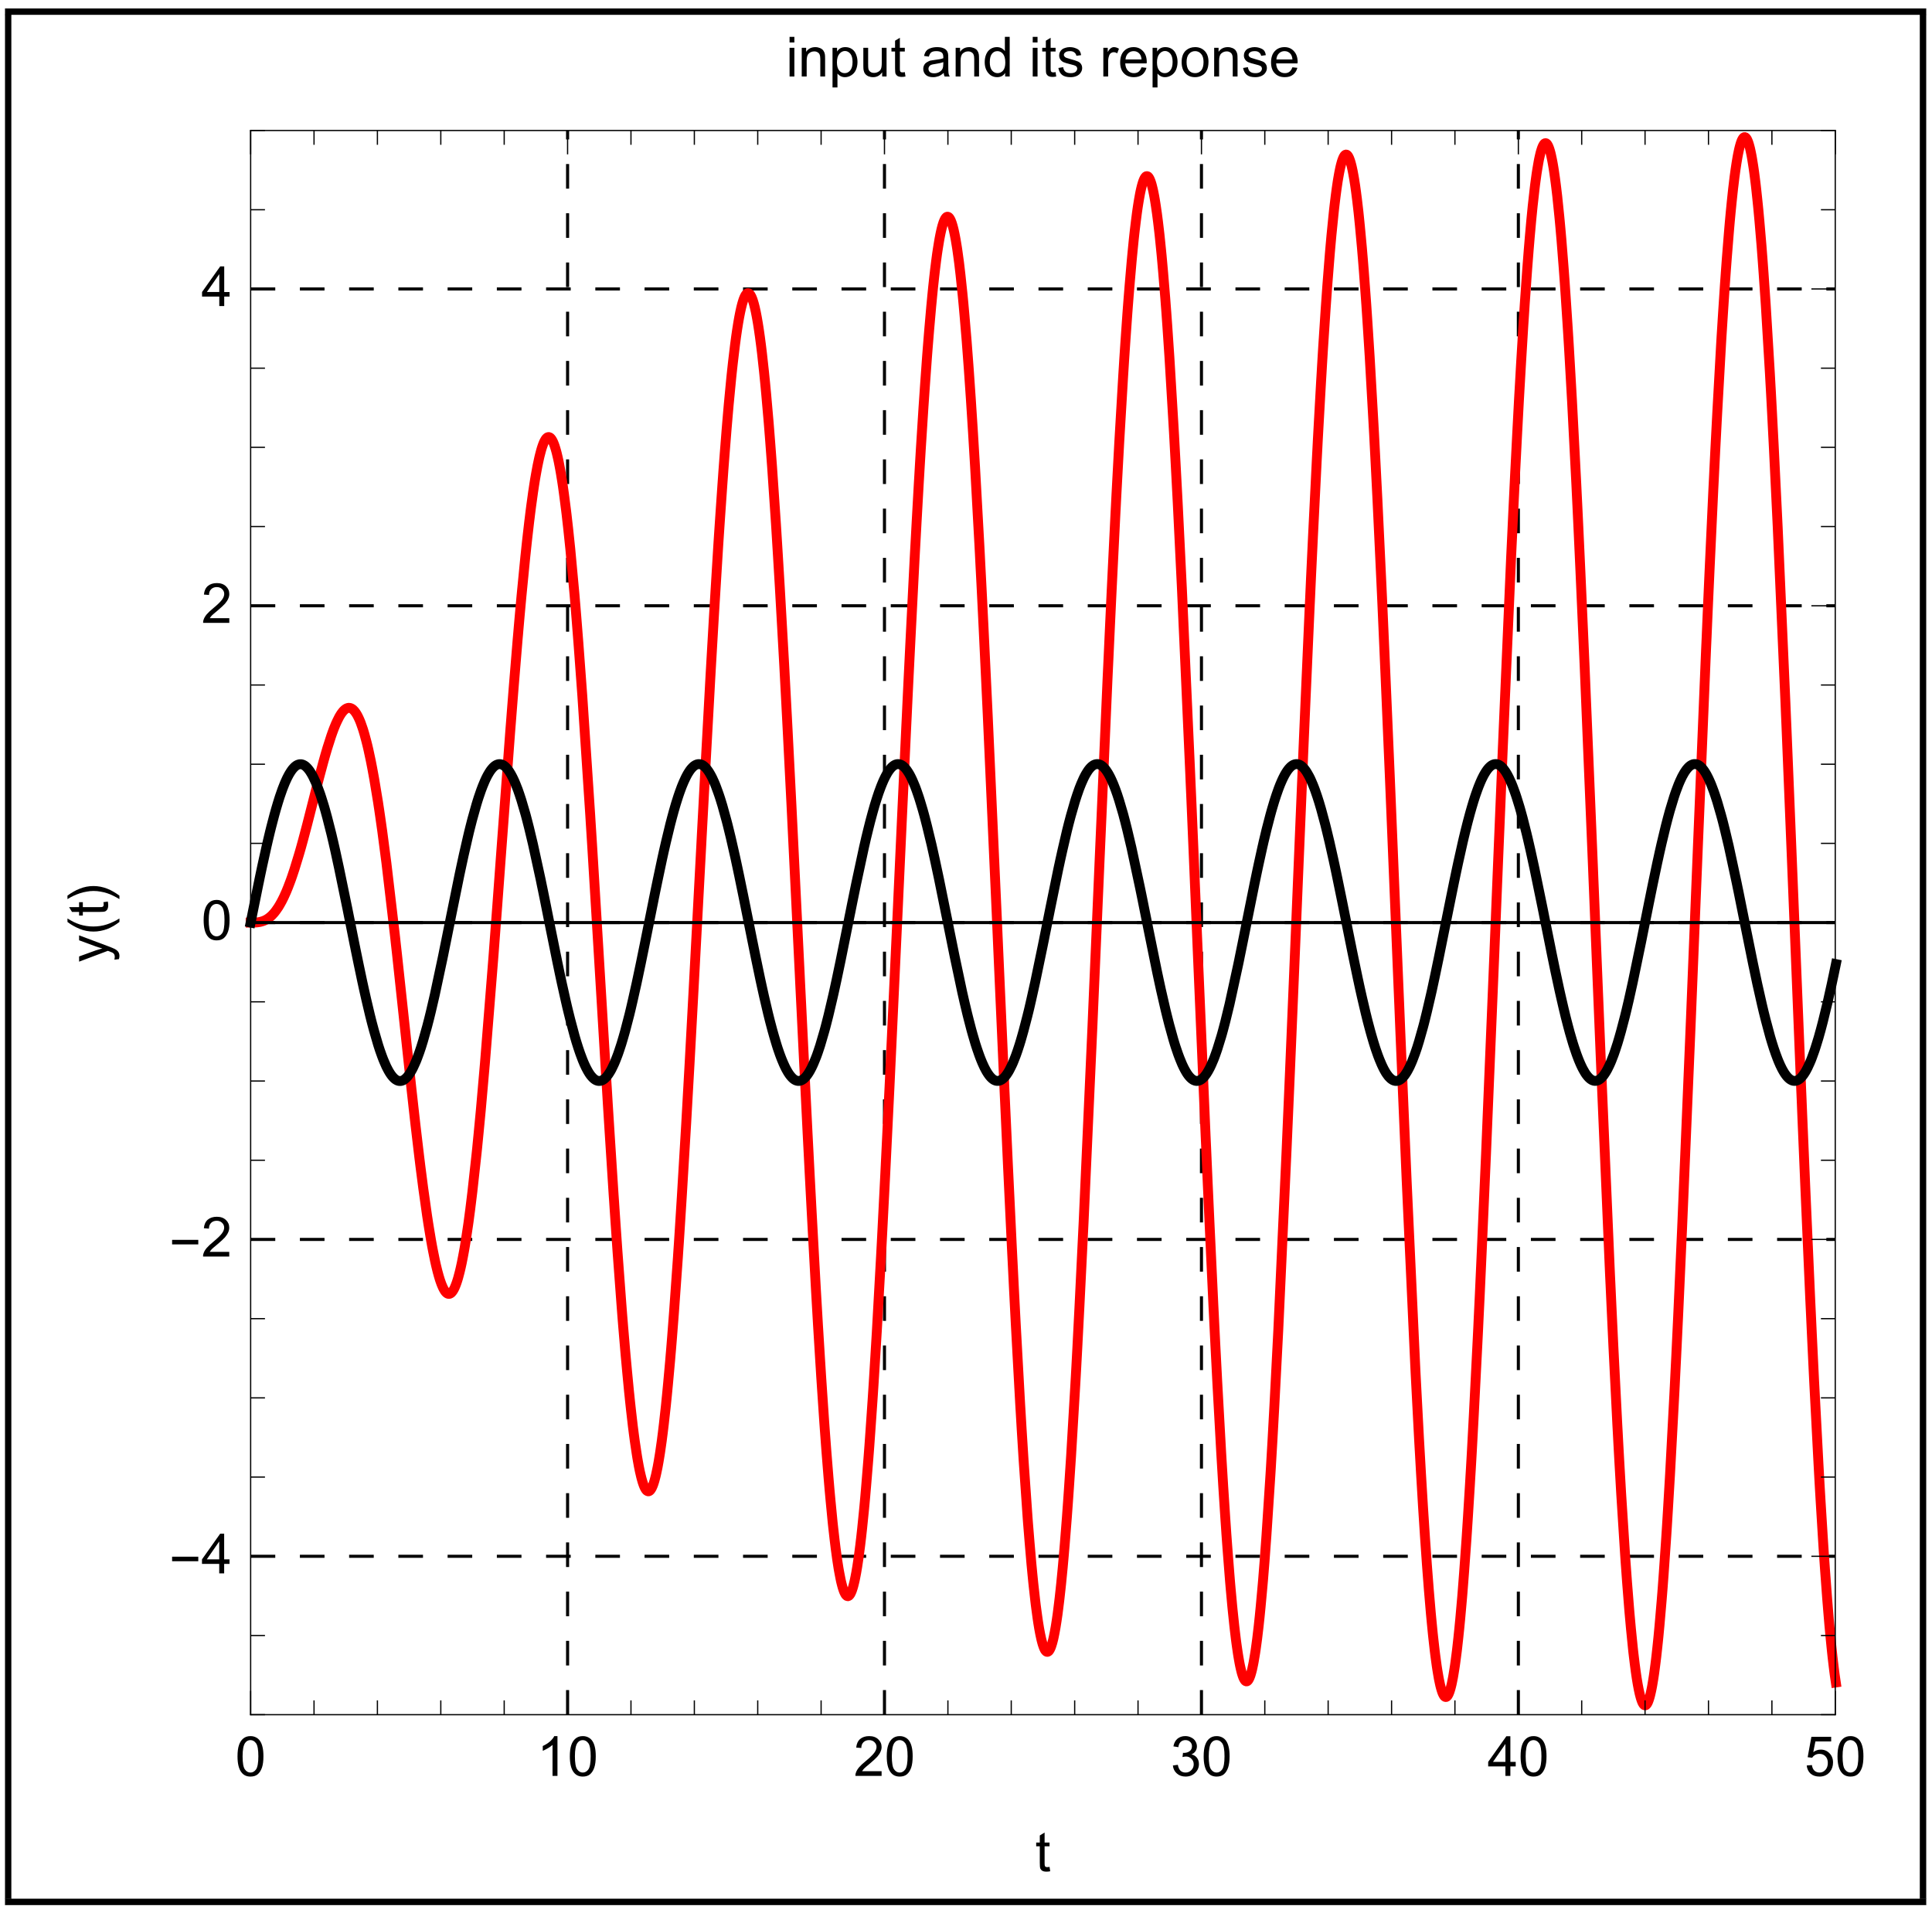 <?xml version="1.0" encoding="UTF-8"?>
<svg width="226pt" height="223pt" viewBox="0 0 226 223" xmlns="http://www.w3.org/2000/svg" xmlns:xlink="http://www.w3.org/1999/xlink">
 <defs>
  <g id="glyph-0-0">
   <path d="m0.266-2.297c0-0.539 0.055-0.977 0.172-1.312 0.113-0.332 0.281-0.586 0.5-0.766 0.227-0.188 0.508-0.281 0.844-0.281 0.25 0 0.469 0.055 0.656 0.156 0.188 0.094 0.344 0.234 0.469 0.422s0.219 0.418 0.281 0.688c0.07 0.273 0.109 0.637 0.109 1.094 0 0.555-0.059 0.996-0.172 1.328-0.117 0.336-0.281 0.594-0.5 0.781-0.219 0.18-0.5 0.266-0.844 0.266-0.449 0-0.797-0.16-1.047-0.484-0.312-0.383-0.469-1.016-0.469-1.891zm0.594 0c0 0.773 0.086 1.281 0.266 1.531 0.176 0.25 0.395 0.375 0.656 0.375 0.258 0 0.477-0.125 0.656-0.375 0.176-0.258 0.266-0.77 0.266-1.531 0-0.758-0.09-1.266-0.266-1.516-0.18-0.25-0.398-0.375-0.656-0.375-0.262 0-0.469 0.109-0.625 0.328-0.199 0.281-0.297 0.805-0.297 1.562z"/>
  </g>
  <g id="glyph-0-1">
   <path d="m2.422 0h-0.578v-3.625c-0.137 0.125-0.32 0.258-0.547 0.391-0.219 0.125-0.418 0.227-0.594 0.297v-0.562c0.32-0.145 0.602-0.32 0.844-0.531 0.238-0.219 0.406-0.426 0.5-0.625h0.375z"/>
  </g>
  <g id="glyph-0-2">
   <path d="m3.266-0.547v0.547h-3.062c-0.012-0.133 0.008-0.266 0.062-0.391 0.07-0.207 0.191-0.41 0.359-0.609 0.176-0.207 0.43-0.445 0.766-0.719 0.5-0.414 0.836-0.742 1.016-0.984 0.176-0.238 0.266-0.469 0.266-0.688s-0.086-0.406-0.25-0.562c-0.156-0.156-0.367-0.234-0.625-0.234-0.273 0-0.492 0.086-0.656 0.25-0.168 0.168-0.25 0.391-0.25 0.672l-0.594-0.047c0.039-0.438 0.191-0.77 0.453-1 0.27-0.227 0.625-0.344 1.062-0.344 0.445 0 0.801 0.125 1.062 0.375 0.258 0.242 0.391 0.543 0.391 0.906 0 0.188-0.043 0.371-0.125 0.547-0.074 0.18-0.199 0.371-0.375 0.578-0.18 0.199-0.469 0.469-0.875 0.812-0.344 0.281-0.57 0.477-0.672 0.578-0.094 0.105-0.172 0.211-0.234 0.312z"/>
  </g>
  <g id="glyph-0-3">
   <path d="m0.266-1.219 0.578-0.078c0.062 0.324 0.172 0.559 0.328 0.703 0.156 0.137 0.348 0.203 0.578 0.203 0.27 0 0.492-0.094 0.672-0.281 0.188-0.188 0.281-0.414 0.281-0.688 0-0.258-0.09-0.473-0.266-0.641-0.168-0.176-0.383-0.266-0.641-0.266-0.105 0-0.242 0.023-0.406 0.062l0.062-0.5c0.039 0.012 0.07 0.016 0.094 0.016 0.25 0 0.469-0.062 0.656-0.188 0.195-0.133 0.297-0.332 0.297-0.594 0-0.207-0.074-0.379-0.219-0.516-0.137-0.133-0.32-0.203-0.547-0.203-0.219 0-0.402 0.07-0.547 0.203-0.148 0.137-0.242 0.344-0.281 0.625l-0.578-0.094c0.07-0.383 0.227-0.68 0.469-0.891 0.25-0.207 0.555-0.312 0.922-0.312 0.258 0 0.492 0.059 0.703 0.172 0.219 0.105 0.379 0.25 0.484 0.438 0.113 0.188 0.172 0.387 0.172 0.594 0 0.199-0.055 0.383-0.156 0.547-0.105 0.168-0.266 0.297-0.484 0.391 0.281 0.062 0.492 0.195 0.641 0.391 0.156 0.199 0.234 0.449 0.234 0.75 0 0.406-0.152 0.75-0.453 1.031-0.293 0.281-0.664 0.422-1.109 0.422-0.406 0-0.746-0.117-1.016-0.359-0.273-0.238-0.43-0.551-0.469-0.938z"/>
  </g>
  <g id="glyph-0-4">
   <path d="m2.094 0v-1.109h-2.016v-0.531l2.125-3h0.469v3h0.625v0.531h-0.625v1.109zm0-1.641v-2.094l-1.453 2.094z"/>
  </g>
  <g id="glyph-0-5">
   <path d="m0.266-1.219 0.609-0.047c0.039 0.293 0.141 0.512 0.297 0.656 0.164 0.148 0.363 0.219 0.594 0.219 0.27 0 0.5-0.102 0.688-0.312 0.188-0.207 0.281-0.477 0.281-0.812 0-0.332-0.094-0.594-0.281-0.781-0.18-0.188-0.414-0.281-0.703-0.281-0.188 0-0.355 0.043-0.5 0.125-0.148 0.086-0.262 0.195-0.344 0.328l-0.531-0.062 0.438-2.391h2.312v0.547h-1.844l-0.25 1.25c0.27-0.195 0.562-0.297 0.875-0.297 0.406 0 0.742 0.141 1.016 0.422 0.281 0.281 0.422 0.641 0.422 1.078 0 0.43-0.121 0.793-0.359 1.094-0.305 0.375-0.711 0.562-1.219 0.562-0.43 0-0.777-0.113-1.047-0.344-0.262-0.238-0.414-0.555-0.453-0.953z"/>
  </g>
  <g id="glyph-0-6">
   <path d="m1.672-0.516 0.078 0.516c-0.156 0.031-0.297 0.047-0.422 0.047-0.211 0-0.371-0.035-0.484-0.094-0.117-0.07-0.199-0.16-0.25-0.266-0.043-0.102-0.062-0.328-0.062-0.672v-1.938h-0.422v-0.438h0.422v-0.828l0.562-0.344v1.172h0.578v0.438h-0.578v1.969c0 0.168 0.008 0.277 0.031 0.328 0.02 0.043 0.051 0.078 0.094 0.109 0.051 0.023 0.117 0.031 0.203 0.031 0.062 0 0.145-0.008 0.25-0.031z"/>
  </g>
  <g id="glyph-0-7">
   <path d="m0.438-3.984v-0.656h0.562v0.656zm0 3.984v-3.359h0.562v3.359z"/>
  </g>
  <g id="glyph-0-8">
   <path d="m0.422 0v-3.359h0.516v0.469c0.25-0.363 0.609-0.547 1.078-0.547 0.195 0 0.379 0.039 0.547 0.109 0.176 0.074 0.305 0.172 0.391 0.297 0.082 0.117 0.141 0.25 0.172 0.406 0.02 0.105 0.031 0.293 0.031 0.562v2.062h-0.562v-2.047c0-0.227-0.027-0.398-0.078-0.516-0.043-0.113-0.121-0.203-0.234-0.266-0.105-0.07-0.234-0.109-0.391-0.109-0.242 0-0.449 0.078-0.625 0.234-0.18 0.148-0.266 0.434-0.266 0.859v1.844z"/>
  </g>
  <g id="glyph-0-9">
   <path d="m0.422 1.281v-4.641h0.531v0.438c0.113-0.176 0.25-0.305 0.406-0.391 0.156-0.082 0.344-0.125 0.562-0.125 0.289 0 0.547 0.074 0.766 0.219 0.219 0.148 0.379 0.355 0.484 0.625 0.113 0.273 0.172 0.57 0.172 0.891 0 0.344-0.062 0.656-0.188 0.938-0.125 0.273-0.309 0.48-0.547 0.625-0.23 0.145-0.477 0.219-0.734 0.219-0.188 0-0.359-0.043-0.516-0.125-0.148-0.082-0.266-0.18-0.359-0.297v1.625zm0.516-2.938c0 0.43 0.086 0.746 0.266 0.953 0.176 0.211 0.391 0.312 0.641 0.312s0.461-0.102 0.641-0.312c0.188-0.219 0.281-0.551 0.281-1 0-0.438-0.09-0.758-0.266-0.969-0.18-0.207-0.387-0.312-0.625-0.312-0.25 0-0.469 0.117-0.656 0.344-0.188 0.219-0.281 0.547-0.281 0.984z"/>
  </g>
  <g id="glyph-0-10">
   <path d="m2.625 0v-0.5c-0.262 0.387-0.617 0.578-1.062 0.578-0.199 0-0.387-0.039-0.562-0.109-0.168-0.082-0.293-0.18-0.375-0.297-0.086-0.113-0.141-0.254-0.172-0.422-0.023-0.113-0.031-0.289-0.031-0.531v-2.078h0.562v1.859c0 0.305 0.008 0.508 0.031 0.609 0.039 0.148 0.117 0.262 0.234 0.344 0.113 0.086 0.254 0.125 0.422 0.125 0.176 0 0.336-0.039 0.484-0.125 0.156-0.082 0.266-0.195 0.328-0.344 0.062-0.156 0.094-0.379 0.094-0.672v-1.797h0.562v3.359z"/>
  </g>
  <g id="glyph-0-11">
   <path d="m2.625-0.422c-0.211 0.188-0.414 0.32-0.609 0.391-0.199 0.07-0.406 0.109-0.625 0.109-0.375 0-0.664-0.086-0.859-0.266-0.199-0.188-0.297-0.422-0.297-0.703 0-0.164 0.035-0.316 0.109-0.453 0.07-0.133 0.172-0.238 0.297-0.312 0.125-0.082 0.258-0.148 0.406-0.203 0.113-0.02 0.285-0.047 0.516-0.078 0.457-0.051 0.797-0.117 1.016-0.203v-0.141c0-0.227-0.055-0.395-0.156-0.5-0.148-0.125-0.367-0.188-0.656-0.188-0.273 0-0.469 0.047-0.594 0.141s-0.219 0.262-0.281 0.5l-0.562-0.078c0.051-0.238 0.133-0.43 0.25-0.578 0.113-0.145 0.281-0.254 0.5-0.328 0.227-0.082 0.484-0.125 0.766-0.125 0.289 0 0.523 0.039 0.703 0.109 0.176 0.062 0.305 0.148 0.391 0.25 0.094 0.105 0.156 0.234 0.188 0.391 0.02 0.094 0.031 0.266 0.031 0.516v0.766c0 0.531 0.008 0.871 0.031 1.016 0.02 0.137 0.066 0.266 0.141 0.391h-0.594c-0.062-0.113-0.102-0.254-0.109-0.422zm-0.047-1.266c-0.211 0.086-0.523 0.156-0.938 0.219-0.23 0.031-0.398 0.07-0.5 0.109-0.094 0.043-0.168 0.105-0.219 0.188-0.055 0.086-0.078 0.172-0.078 0.266 0 0.156 0.055 0.289 0.172 0.391 0.113 0.094 0.281 0.141 0.5 0.141s0.41-0.047 0.578-0.141c0.176-0.094 0.305-0.223 0.391-0.391 0.062-0.133 0.094-0.328 0.094-0.578z"/>
  </g>
  <g id="glyph-0-12">
   <path d="m2.609 0v-0.422c-0.211 0.336-0.523 0.5-0.938 0.5-0.273 0-0.523-0.074-0.75-0.219-0.219-0.156-0.391-0.363-0.516-0.625-0.125-0.258-0.188-0.562-0.188-0.906s0.055-0.648 0.172-0.922c0.113-0.27 0.281-0.477 0.5-0.625 0.227-0.145 0.477-0.219 0.75-0.219 0.207 0 0.391 0.043 0.547 0.125 0.156 0.086 0.285 0.199 0.391 0.344v-1.672h0.562v4.641zm-1.797-1.672c0 0.43 0.086 0.75 0.266 0.969 0.188 0.211 0.398 0.312 0.641 0.312 0.25 0 0.461-0.098 0.641-0.297 0.176-0.207 0.266-0.52 0.266-0.938 0-0.469-0.09-0.805-0.266-1.016-0.18-0.219-0.398-0.328-0.656-0.328-0.262 0-0.477 0.105-0.641 0.312-0.168 0.211-0.25 0.539-0.25 0.984z"/>
  </g>
  <g id="glyph-0-13">
   <path d="m0.203-1 0.562-0.094c0.031 0.23 0.117 0.406 0.266 0.531 0.145 0.117 0.348 0.172 0.609 0.172 0.258 0 0.453-0.051 0.578-0.156 0.125-0.113 0.188-0.238 0.188-0.375 0-0.133-0.059-0.238-0.172-0.312-0.074-0.051-0.266-0.113-0.578-0.188-0.418-0.102-0.711-0.191-0.875-0.266-0.156-0.082-0.277-0.191-0.359-0.328-0.086-0.133-0.125-0.285-0.125-0.453 0-0.145 0.031-0.281 0.094-0.406 0.07-0.133 0.164-0.242 0.281-0.328 0.094-0.062 0.211-0.113 0.359-0.156 0.156-0.051 0.32-0.078 0.5-0.078 0.258 0 0.488 0.043 0.688 0.125 0.207 0.074 0.359 0.172 0.453 0.297s0.156 0.297 0.188 0.516l-0.547 0.078c-0.031-0.164-0.109-0.297-0.234-0.391-0.117-0.102-0.281-0.156-0.5-0.156-0.262 0-0.449 0.047-0.562 0.141-0.117 0.086-0.172 0.184-0.172 0.297 0 0.074 0.023 0.137 0.078 0.188 0.039 0.062 0.113 0.117 0.219 0.156 0.051 0.023 0.219 0.074 0.5 0.156 0.395 0.105 0.672 0.195 0.828 0.266 0.164 0.062 0.289 0.164 0.375 0.297 0.094 0.125 0.141 0.289 0.141 0.484 0 0.188-0.059 0.367-0.172 0.531-0.105 0.168-0.262 0.297-0.469 0.391-0.211 0.09-0.445 0.141-0.703 0.141-0.438 0-0.773-0.086-1-0.266-0.23-0.188-0.375-0.457-0.438-0.812z"/>
  </g>
  <g id="glyph-0-14">
   <path d="m0.422 0v-3.359h0.516v0.5c0.125-0.227 0.242-0.379 0.359-0.453 0.113-0.082 0.234-0.125 0.359-0.125 0.195 0 0.395 0.062 0.594 0.188l-0.203 0.531c-0.137-0.082-0.273-0.125-0.406-0.125-0.125 0-0.242 0.039-0.344 0.109-0.094 0.074-0.164 0.18-0.203 0.312-0.074 0.199-0.109 0.418-0.109 0.656v1.766z"/>
  </g>
  <g id="glyph-0-15">
   <path d="m2.734-1.078 0.578 0.062c-0.094 0.344-0.266 0.617-0.516 0.812-0.25 0.188-0.57 0.281-0.953 0.281-0.492 0-0.883-0.148-1.172-0.453-0.293-0.301-0.438-0.727-0.438-1.281 0-0.562 0.145-1 0.438-1.312 0.289-0.312 0.672-0.469 1.141-0.469 0.445 0 0.812 0.156 1.094 0.469 0.289 0.305 0.438 0.73 0.438 1.281 0 0.031-0.008 0.086-0.016 0.156h-2.5c0.02 0.367 0.125 0.648 0.312 0.844 0.188 0.199 0.422 0.297 0.703 0.297 0.207 0 0.383-0.051 0.531-0.156 0.145-0.113 0.266-0.289 0.359-0.531zm-1.875-0.922h1.875c-0.023-0.281-0.094-0.492-0.219-0.641-0.18-0.219-0.414-0.328-0.703-0.328-0.262 0-0.48 0.09-0.656 0.266-0.18 0.18-0.277 0.414-0.297 0.703z"/>
  </g>
  <g id="glyph-0-16">
   <path d="m0.219-1.688c0-0.613 0.172-1.07 0.516-1.375 0.289-0.25 0.645-0.375 1.062-0.375 0.457 0 0.832 0.152 1.125 0.453 0.289 0.305 0.438 0.719 0.438 1.25 0 0.438-0.07 0.781-0.203 1.031-0.125 0.25-0.312 0.445-0.562 0.578-0.242 0.133-0.508 0.203-0.797 0.203-0.469 0-0.852-0.148-1.141-0.453-0.293-0.301-0.438-0.738-0.438-1.312zm0.578 0c0 0.438 0.094 0.766 0.281 0.984 0.188 0.211 0.426 0.312 0.719 0.312 0.281 0 0.516-0.102 0.703-0.312 0.188-0.219 0.281-0.551 0.281-1 0-0.414-0.094-0.727-0.281-0.938-0.188-0.219-0.422-0.328-0.703-0.328-0.293 0-0.531 0.109-0.719 0.328-0.188 0.211-0.281 0.527-0.281 0.953z"/>
  </g>
  <g id="glyph-1-0">
   <path d="m3.422-1.422h-3.062v-0.531h3.062z"/>
  </g>
  <g id="glyph-2-0">
   <path d="m1.297-0.406-0.531 0.062c0.031-0.125 0.047-0.234 0.047-0.328 0-0.125-0.023-0.223-0.062-0.297-0.043-0.07-0.105-0.133-0.188-0.188-0.055-0.031-0.195-0.086-0.422-0.172-0.031-0.008-0.078-0.023-0.141-0.047l-3.359 1.266v-0.609l1.938-0.703c0.25-0.082 0.512-0.16 0.781-0.234-0.258-0.07-0.516-0.148-0.766-0.234l-1.953-0.719v-0.578l3.422 1.281c0.363 0.137 0.613 0.242 0.75 0.312 0.195 0.105 0.336 0.227 0.422 0.359 0.082 0.125 0.125 0.281 0.125 0.469 0 0.105-0.023 0.227-0.062 0.359z"/>
  </g>
  <g id="glyph-2-1">
   <path d="m-0.516-1.672 0.516-0.078c0.031 0.156 0.047 0.297 0.047 0.422 0 0.211-0.035 0.371-0.094 0.484-0.07 0.117-0.16 0.199-0.266 0.25-0.102 0.043-0.328 0.062-0.672 0.062h-1.938v0.422h-0.438v-0.422h-0.828l-0.344-0.562h1.172v-0.578h0.438v0.578h1.969c0.168 0 0.277-0.008 0.328-0.031 0.043-0.02 0.078-0.051 0.109-0.094 0.023-0.051 0.031-0.117 0.031-0.203 0-0.062-0.008-0.145-0.031-0.25z"/>
  </g>
  <g id="glyph-3-0">
   <path d="m1.359-1.922v0.406c-0.219 0.168-0.449 0.324-0.688 0.469-0.242 0.137-0.484 0.258-0.734 0.359-0.258 0.094-0.523 0.168-0.797 0.219-0.27 0.055-0.539 0.078-0.812 0.078-0.281 0-0.555-0.023-0.828-0.078-0.27-0.051-0.531-0.129-0.781-0.234-0.258-0.102-0.508-0.223-0.75-0.359-0.238-0.133-0.469-0.285-0.688-0.453v-0.406c0.242 0.148 0.48 0.281 0.719 0.406 0.242 0.117 0.484 0.215 0.734 0.297 0.242 0.074 0.492 0.133 0.75 0.172 0.262 0.043 0.539 0.062 0.828 0.062 0.273 0 0.543-0.02 0.812-0.062 0.262-0.039 0.523-0.102 0.781-0.188 0.25-0.082 0.492-0.18 0.734-0.297 0.25-0.113 0.488-0.242 0.719-0.391z"/>
  </g>
  <g id="glyph-3-1">
   <path d="m-1.672-1.766c0.273 0 0.543 0.027 0.812 0.078 0.273 0.055 0.539 0.133 0.797 0.234 0.25 0.094 0.492 0.215 0.734 0.359 0.238 0.137 0.469 0.289 0.688 0.453v0.406c-0.242-0.145-0.48-0.273-0.719-0.391-0.242-0.125-0.48-0.223-0.719-0.297-0.25-0.082-0.504-0.145-0.766-0.188-0.258-0.051-0.535-0.078-0.828-0.078-0.27 0-0.535 0.027-0.797 0.078-0.27 0.043-0.531 0.105-0.781 0.188-0.258 0.086-0.508 0.184-0.75 0.297-0.25 0.117-0.488 0.246-0.719 0.391v-0.406c0.219-0.164 0.449-0.316 0.688-0.453 0.242-0.145 0.492-0.266 0.75-0.359 0.25-0.102 0.512-0.18 0.781-0.234 0.273-0.051 0.547-0.078 0.828-0.078z"/>
  </g>
  <clipPath id="clip-0">
   <path d="m0.594 0h225v223h-225z"/>
  </clipPath>
  <clipPath id="clip-1">
   <path d="m0.594 1h225v1h-225z"/>
  </clipPath>
  <clipPath id="clip-2">
   <path d="m0.594 0h225v2h-225z"/>
  </clipPath>
  <clipPath id="clip-3">
   <path d="m0.594 222h225v1h-225z"/>
  </clipPath>
  <clipPath id="clip-4">
   <path d="m0.594 1h1.406v222h-1.406z"/>
  </clipPath>
  <clipPath id="clip-5">
   <path d="m224 1h1.594v222h-1.594z"/>
  </clipPath>
  <clipPath id="clip-6">
   <rect width="226" height="223"/>
  </clipPath>
  <g id="source-5" clip-path="url(#clip-6)">
   <g clip-path="url(#clip-1)">
    <path d="m0.594 1h224.71v0.719h-224.71z"/>
   </g>
   <g clip-path="url(#clip-2)">
    <path transform="matrix(1 0 0 -1 .593 224)" d="m7.5e-4 223h224.71v-0.719h-224.71z" fill="none" stroke="#000" stroke-miterlimit="10" stroke-width=".03"/>
   </g>
   <g clip-path="url(#clip-3)">
    <path transform="matrix(1 0 0 -1 .593 224)" d="m7.5e-4 1.816h224.71v-0.719h-224.71z" stroke="#000" stroke-miterlimit="10" stroke-width=".03"/>
   </g>
   <g clip-path="url(#clip-4)">
    <path transform="matrix(1 0 0 -1 .593 224)" d="m7.5e-4 222.28h0.719v-220.46h-0.719z" stroke="#000" stroke-miterlimit="10" stroke-width=".03"/>
   </g>
   <g clip-path="url(#clip-5)">
    <path transform="matrix(1 0 0 -1 .593 224)" d="m223.99 222.28h0.719v-220.46h-0.719z" stroke="#000" stroke-miterlimit="10" stroke-width=".03"/>
   </g>
   <path transform="matrix(1 0 0 -1 .593 224)" d="m65.802 23.367v185.36" fill="none" stroke="#000" stroke-dasharray="2.88 2.88" stroke-miterlimit="3.25" stroke-width=".36"/>
   <path transform="matrix(1 0 0 -1 .593 224)" d="m102.87 23.367v185.36" fill="none" stroke="#000" stroke-dasharray="2.88 2.88" stroke-miterlimit="3.25" stroke-width=".36"/>
   <path transform="matrix(1 0 0 -1 .593 224)" d="m139.95 23.367v185.36" fill="none" stroke="#000" stroke-dasharray="2.88 2.88" stroke-miterlimit="3.25" stroke-width=".36"/>
   <path transform="matrix(1 0 0 -1 .593 224)" d="m177.02 23.367v185.36" fill="none" stroke="#000" stroke-dasharray="2.88 2.88" stroke-miterlimit="3.25" stroke-width=".36"/>
   <path transform="matrix(1 0 0 -1 .593 224)" d="m28.727 41.902h185.36" fill="none" stroke="#000" stroke-dasharray="2.88 2.88" stroke-miterlimit="3.25" stroke-width=".36"/>
   <path transform="matrix(1 0 0 -1 .593 224)" d="m28.727 78.977h185.36" fill="none" stroke="#000" stroke-dasharray="2.88 2.88" stroke-miterlimit="3.25" stroke-width=".36"/>
   <path transform="matrix(1 0 0 -1 .593 224)" d="m28.727 116.05h185.36" fill="none" stroke="#000" stroke-dasharray="2.88 2.88" stroke-miterlimit="3.25" stroke-width=".36"/>
   <path transform="matrix(1 0 0 -1 .593 224)" d="m28.727 153.12h185.36" fill="none" stroke="#000" stroke-dasharray="2.88 2.88" stroke-miterlimit="3.25" stroke-width=".36"/>
   <path transform="matrix(1 0 0 -1 .593 224)" d="m28.727 190.19h185.36" fill="none" stroke="#000" stroke-dasharray="2.88 2.88" stroke-miterlimit="3.25" stroke-width=".36"/>
   <path transform="matrix(1 0 0 -1 .593 224)" d="m28.727 116.05h0.285l0.055 0.004h0.117l0.055 0.004 0.059 0.004 0.055 0.004 0.059 0.004 0.055 0.004 0.059 0.008 0.055 0.008 0.117 0.016 0.055 0.008 0.059 0.012 0.055 0.012 0.059 0.016 0.055 0.016 0.059 0.016 0.055 0.016 0.117 0.039 0.055 0.023 0.059 0.023 0.055 0.027 0.059 0.027 0.113 0.059 0.055 0.031 0.059 0.035 0.113 0.078 0.059 0.039 0.055 0.043 0.113 0.094 0.059 0.047 0.055 0.051 0.117 0.109 0.227 0.25 0.055 0.066 0.059 0.074 0.113 0.148 0.227 0.328 0.059 0.086 0.055 0.094 0.113 0.188 0.23 0.414 0.059 0.121 0.062 0.121 0.125 0.254 0.246 0.547 0.062 0.145 0.059 0.148 0.125 0.305 0.246 0.648 0.062 0.168 0.062 0.172 0.121 0.352 0.246 0.738 0.492 1.605 0.125 0.422 0.125 0.434 0.246 0.891 0.492 1.855 0.984 3.863 0.117 0.453 0.113 0.449 0.23 0.887 0.461 1.715 0.117 0.414 0.113 0.402 0.23 0.781 0.461 1.438 0.059 0.164 0.055 0.164 0.117 0.312 0.055 0.152 0.059 0.148 0.117 0.285 0.055 0.137 0.059 0.129 0.117 0.254 0.227 0.453 0.059 0.102 0.059 0.098 0.059 0.094 0.055 0.086 0.059 0.082 0.059 0.078 0.113 0.141 0.059 0.062 0.059 0.059 0.059 0.051 0.055 0.047 0.059 0.043 0.059 0.035 0.055 0.031 0.059 0.023 0.059 0.02 0.055 0.016 0.059 0.008h0.055l0.055-0.004 0.059-0.008 0.055-0.016 0.059-0.02 0.055-0.027 0.059-0.031 0.055-0.039 0.059-0.043 0.055-0.051 0.055-0.059 0.059-0.059 0.055-0.07 0.059-0.074 0.055-0.082 0.059-0.086 0.055-0.094 0.059-0.098 0.055-0.105 0.113-0.23 0.055-0.121 0.059-0.133 0.113-0.277 0.223-0.637 0.059-0.176 0.055-0.18 0.113-0.383 0.227-0.84 0.055-0.223 0.059-0.234 0.113-0.48 0.223-1.039 0.059-0.277 0.055-0.281 0.113-0.582 0.227-1.234 0.453-2.746 0.059-0.398 0.062-0.406 0.121-0.828 0.246-1.734 0.488-3.734 0.98-8.34 0.062-0.551 0.059-0.555 0.125-1.113 0.242-2.254 0.492-4.574 0.977-9.117 0.117-1.039 0.113-1.027 0.227-2.019 0.457-3.879 0.059-0.465 0.055-0.461 0.117-0.91 0.227-1.762 0.457-3.254 0.059-0.379 0.055-0.371 0.117-0.727 0.227-1.367 0.059-0.324 0.055-0.312 0.117-0.609 0.227-1.125 0.059-0.262 0.055-0.25 0.117-0.48 0.055-0.227 0.059-0.219 0.113-0.41 0.059-0.191 0.055-0.184 0.059-0.176 0.059-0.164 0.055-0.156 0.059-0.145 0.113-0.262 0.062-0.129 0.062-0.117 0.062-0.102 0.059-0.094 0.062-0.082 0.062-0.07 0.062-0.059 0.062-0.047 0.062-0.035 0.062-0.023 0.059-0.012h0.062l0.062 0.012 0.062 0.027 0.062 0.035 0.062 0.047 0.059 0.062 0.062 0.074 0.062 0.082 0.062 0.098 0.062 0.109 0.062 0.121 0.062 0.137 0.059 0.145 0.062 0.156 0.062 0.172 0.062 0.184 0.062 0.195 0.062 0.207 0.059 0.219 0.125 0.473 0.062 0.258 0.062 0.266 0.125 0.574 0.059 0.305 0.062 0.312 0.125 0.668 0.062 0.352 0.062 0.363 0.121 0.762 0.25 1.66 0.062 0.441 0.059 0.453 0.125 0.941 0.246 2.016 0.496 4.512 0.062 0.598 0.059 0.605 0.121 1.238 0.246 2.574 0.484 5.519 0.973 12.188 0.062 0.797 0.059 0.805 0.121 1.613 0.246 3.258 0.484 6.582 0.973 13.027 0.055 0.738 0.059 0.734 0.113 1.461 0.227 2.871 0.453 5.508 0.059 0.66 0.055 0.656 0.113 1.293 0.227 2.504 0.453 4.641 0.059 0.539 0.055 0.535 0.113 1.039 0.227 1.969 0.059 0.465 0.055 0.461 0.113 0.883 0.227 1.645 0.059 0.383 0.055 0.375 0.113 0.711 0.059 0.34 0.059 0.332 0.113 0.621 0.055 0.293 0.059 0.281 0.113 0.527 0.055 0.246 0.059 0.234 0.113 0.434 0.059 0.211 0.062 0.199 0.062 0.184 0.062 0.172 0.059 0.152 0.062 0.141 0.062 0.121 0.062 0.109 0.059 0.094 0.062 0.082 0.062 0.062 0.059 0.047 0.062 0.035 0.062 0.016 0.062 0.004 0.059-0.016 0.062-0.027 0.062-0.043 0.062-0.062 0.059-0.074 0.062-0.09 0.062-0.109 0.062-0.121 0.059-0.137 0.062-0.156 0.062-0.168 0.059-0.184 0.062-0.199 0.062-0.219 0.062-0.23 0.121-0.508 0.062-0.277 0.062-0.293 0.121-0.633 0.062-0.336 0.062-0.355 0.121-0.75 0.062-0.398 0.062-0.414 0.121-0.871 0.246-1.914 0.062-0.512 0.059-0.531 0.125-1.098 0.246-2.356 0.492-5.336 0.055-0.672 0.059-0.684 0.113-1.398 0.23-2.906 0.461-6.242 0.918-13.848 0.055-0.91 0.059-0.918 0.117-1.844 0.227-3.734 0.461-7.578 0.918-15.219 0.055-0.918 0.059-0.914 0.109-1.824 0.227-3.602 0.449-6.981 0.059-0.844 0.055-0.844 0.113-1.66 0.223-3.242 0.453-6.102 0.055-0.723 0.055-0.715 0.113-1.398 0.227-2.68 0.055-0.641 0.059-0.633 0.113-1.234 0.223-2.332 0.059-0.551 0.055-0.543 0.113-1.047 0.223-1.945 0.059-0.453 0.055-0.441 0.113-0.844 0.227-1.523 0.059-0.375 0.062-0.359 0.121-0.672 0.062-0.309 0.059-0.293 0.125-0.535 0.059-0.242 0.062-0.223 0.059-0.211 0.062-0.188 0.062-0.176 0.059-0.152 0.062-0.141 0.062-0.121 0.059-0.102 0.062-0.086 0.059-0.066 0.062-0.047 0.062-0.031 0.059-0.016 0.062 0.004 0.062 0.023 0.059 0.039 0.062 0.059 0.059 0.078 0.062 0.094 0.062 0.109 0.059 0.133 0.062 0.145 0.062 0.168 0.059 0.184 0.062 0.203 0.059 0.219 0.062 0.238 0.062 0.254 0.059 0.273 0.125 0.598 0.059 0.324 0.062 0.344 0.121 0.738 0.062 0.395 0.059 0.414 0.125 0.875 0.059 0.465 0.062 0.48 0.121 1.008 0.246 2.215 0.059 0.598 0.062 0.609 0.121 1.266 0.246 2.715 0.055 0.668 0.059 0.68 0.113 1.398 0.227 2.941 0.457 6.422 0.055 0.852 0.059 0.859 0.113 1.75 0.227 3.606 0.457 7.613 0.059 0.984 0.055 0.988 0.113 2 0.23 4.07 0.453 8.355 0.914 17.156 0.059 1.164 0.188 3.481 0.246 4.602 0.496 9.004 0.059 1.098 0.062 1.094 0.125 2.164 0.246 4.234 0.492 8.027 0.062 0.957 0.062 0.945 0.125 1.852 0.246 3.559 0.062 0.859 0.059 0.844 0.125 1.645 0.246 3.117 0.062 0.742 0.062 0.727 0.121 1.406 0.25 2.617 0.059 0.613 0.062 0.594 0.125 1.141 0.246 2.066 0.062 0.465 0.059 0.445 0.121 0.836 0.062 0.391 0.059 0.375 0.121 0.691 0.062 0.32 0.059 0.297 0.062 0.281 0.059 0.262 0.062 0.246 0.059 0.223 0.062 0.203 0.059 0.188 0.062 0.168 0.059 0.145 0.062 0.129 0.059 0.109 0.062 0.09 0.059 0.07 0.062 0.051 0.059 0.031 0.062 0.008 0.059-0.008 0.062-0.027 0.062-0.047 0.059-0.066 0.062-0.086 0.059-0.109 0.062-0.125 0.059-0.145 0.062-0.164 0.059-0.188 0.062-0.203 0.059-0.223 0.062-0.242 0.121-0.543 0.059-0.301 0.062-0.32 0.121-0.699 0.059-0.375 0.062-0.398 0.121-0.848 0.059-0.453 0.062-0.469 0.121-0.996 0.242-2.207 0.059-0.598 0.062-0.613 0.121-1.281 0.242-2.762 0.059-0.68 0.055-0.695 0.113-1.434 0.227-3.027 0.453-6.664 0.055-0.887 0.055-0.895 0.113-1.828 0.227-3.781 0.453-8.016 0.059-1.043 0.055-1.047 0.113-2.117 0.227-4.32 0.453-8.906 0.902-18.441 0.062-1.258 0.059-1.258 0.125-2.516 0.246-5.004 0.488-9.84 0.062-1.207 0.062-1.199 0.121-2.383 0.246-4.672 0.488-8.926 0.062-1.066 0.062-1.059 0.121-2.082 0.246-4.012 0.062-0.973 0.059-0.957 0.125-1.875 0.242-3.57 0.062-0.855 0.062-0.84 0.121-1.633 0.246-3.062 0.062-0.727 0.059-0.703 0.125-1.359 0.242-2.504 0.059-0.543 0.059-0.523 0.113-1 0.059-0.473 0.055-0.457 0.117-0.863 0.055-0.406 0.059-0.391 0.113-0.723 0.059-0.336 0.059-0.316 0.113-0.582 0.055-0.266 0.059-0.242 0.059-0.23 0.055-0.207 0.059-0.191 0.059-0.172 0.055-0.156 0.059-0.133 0.059-0.117 0.055-0.098 0.059-0.082 0.059-0.059 0.055-0.043 0.059-0.023 0.059-0.008 0.055 0.016 0.059 0.031 0.055 0.051 0.059 0.07 0.059 0.086 0.055 0.109 0.059 0.125 0.059 0.145 0.055 0.164 0.059 0.18 0.059 0.203 0.113 0.453 0.059 0.258 0.055 0.273 0.117 0.602 0.055 0.332 0.059 0.344 0.113 0.75 0.059 0.402 0.055 0.418 0.117 0.891 0.055 0.473 0.059 0.488 0.113 1.031 0.23 2.266 0.062 0.66 0.062 0.676 0.121 1.418 0.25 3.055 0.062 0.809 0.062 0.824 0.121 1.707 0.25 3.613 0.062 0.945 0.062 0.961 0.121 1.965 0.25 4.113 0.496 8.875 0.062 1.164 0.062 1.172 0.121 2.383 0.25 4.887 0.496 10.172 0.992 21.312 0.059 1.328 0.062 1.32 0.121 2.648 0.242 5.273 0.488 10.391 0.062 1.277 0.059 1.27 0.121 2.523 0.246 4.965 0.484 9.5 0.062 1.145 0.062 1.129 0.121 2.227 0.242 4.309 0.062 1.043 0.059 1.031 0.121 2.019 0.246 3.859 0.059 0.93 0.062 0.91 0.121 1.773 0.242 3.352 0.062 0.793 0.062 0.777 0.121 1.5 0.242 2.773 0.059 0.605 0.055 0.59 0.113 1.121 0.059 0.539 0.055 0.516 0.113 0.988 0.059 0.465 0.055 0.449 0.113 0.844 0.059 0.395 0.059 0.375 0.113 0.695 0.055 0.32 0.059 0.305 0.055 0.281 0.059 0.266 0.055 0.246 0.059 0.227 0.055 0.207 0.059 0.191 0.055 0.168 0.059 0.152 0.059 0.133 0.055 0.113 0.059 0.094 0.055 0.07 0.059 0.059 0.055 0.035 0.059 0.016 0.055-0.004 0.059-0.023 0.055-0.039 0.059-0.062 0.055-0.078 0.059-0.102 0.059-0.117 0.055-0.141 0.059-0.156 0.055-0.176 0.059-0.195 0.055-0.215 0.059-0.234 0.113-0.527 0.055-0.289 0.059-0.309 0.113-0.676 0.059-0.367 0.055-0.387 0.113-0.824 0.059-0.438 0.055-0.461 0.113-0.969 0.227-2.156 0.062-0.633 0.062-0.652 0.121-1.367 0.25-2.965 0.059-0.793 0.062-0.809 0.125-1.672 0.246-3.562 0.059-0.934 0.062-0.953 0.125-1.949 0.246-4.098 0.492-8.891 0.062-1.172 0.059-1.184 0.125-2.406 0.246-4.938 0.492-10.34 0.984-21.863 0.117-2.602 0.113-2.602 0.23-5.199 0.461-10.305 0.055-1.273 0.059-1.27 0.117-2.527 0.227-4.984 0.461-9.645 0.059-1.168 0.059-1.16 0.113-2.293 0.23-4.461 0.461-8.387 0.055-0.992 0.059-0.98 0.113-1.918 0.23-3.664 0.461-6.609 0.055-0.738 0.059-0.723 0.113-1.398 0.223-2.594 0.059-0.609 0.055-0.586 0.113-1.129 0.227-2.039 0.055-0.465 0.059-0.445 0.113-0.836 0.055-0.395 0.055-0.371 0.113-0.688 0.059-0.316 0.055-0.297 0.059-0.277 0.055-0.258 0.055-0.238 0.059-0.219 0.055-0.203 0.059-0.18 0.055-0.16 0.059-0.145 0.055-0.121 0.055-0.105 0.059-0.082 0.055-0.062 0.059-0.047 0.055-0.023 0.059-0.004 0.055 0.016 0.055 0.035 0.059 0.051 0.055 0.074 0.059 0.094 0.055 0.113 0.059 0.133 0.055 0.152 0.055 0.172 0.059 0.191 0.055 0.211 0.059 0.23 0.055 0.25 0.113 0.559 0.055 0.309 0.059 0.324 0.113 0.711 0.055 0.383 0.059 0.402 0.109 0.863 0.062 0.5 0.062 0.52 0.121 1.105 0.062 0.582 0.059 0.605 0.125 1.273 0.059 0.668 0.062 0.691 0.121 1.438 0.246 3.113 0.059 0.824 0.062 0.848 0.121 1.746 0.246 3.711 0.488 8.227 0.062 1.098 0.062 1.113 0.121 2.269 0.242 4.703 0.492 9.988 0.977 21.676 0.059 1.309 0.055 1.312 0.113 2.637 0.23 5.297 0.457 10.613 0.91 20.777 0.059 1.258 0.059 1.25 0.113 2.477 0.227 4.859 0.457 9.281 0.059 1.113 0.055 1.102 0.117 2.172 0.227 4.188 0.457 7.738 0.062 0.98 0.059 0.957 0.125 1.867 0.246 3.504 0.062 0.824 0.062 0.809 0.125 1.555 0.246 2.863 0.062 0.66 0.062 0.641 0.121 1.219 0.062 0.574 0.062 0.555 0.125 1.039 0.062 0.484 0.059 0.461 0.062 0.441 0.062 0.418 0.062 0.391 0.062 0.371 0.121 0.672 0.062 0.297 0.062 0.277 0.062 0.254 0.062 0.227 0.062 0.203 0.059 0.18 0.062 0.156 0.062 0.133 0.062 0.109 0.062 0.082 0.059 0.062 0.062 0.035 0.062 0.008 0.062-0.012 0.062-0.035 0.062-0.062 0.059-0.086 0.062-0.109 0.062-0.137 0.062-0.156 0.062-0.184 0.062-0.207 0.059-0.23 0.062-0.254 0.062-0.277 0.062-0.305 0.062-0.324 0.062-0.352 0.059-0.371 0.062-0.398 0.125-0.863 0.059-0.457 0.062-0.48 0.121-1.027 0.062-0.543 0.059-0.57 0.121-1.199 0.062-0.629 0.059-0.652 0.121-1.367 0.246-2.981 0.059-0.793 0.062-0.812 0.121-1.688 0.242-3.594 0.484-8.035 0.062-1.074 0.059-1.094 0.121-2.234 0.246-4.637 0.484-9.891 0.973-21.664 0.055-1.316 0.059-1.32 0.113-2.652 0.227-5.34 0.449-10.746 0.906-21.199 0.059-1.289 0.055-1.285 0.113-2.551 0.227-5.012 0.453-9.629 0.059-1.16 0.055-1.148 0.113-2.269 0.227-4.394 0.453-8.18 0.062-1.043 0.062-1.023 0.121-1.996 0.246-3.777 0.062-0.895 0.059-0.879 0.125-1.699 0.246-3.152 0.059-0.734 0.062-0.719 0.125-1.367 0.059-0.652 0.062-0.629 0.125-1.191 0.059-0.566 0.062-0.539 0.121-1.016 0.062-0.473 0.062-0.449 0.121-0.828 0.062-0.379 0.062-0.359 0.059-0.332 0.062-0.309 0.062-0.285 0.062-0.262 0.059-0.238 0.062-0.211 0.062-0.191 0.059-0.164 0.062-0.141 0.062-0.117 0.062-0.094 0.059-0.07 0.062-0.043 0.062-0.02 0.062 0.004 0.059 0.027 0.062 0.055 0.062 0.078 0.059 0.102 0.062 0.125 0.062 0.152 0.062 0.172 0.059 0.199 0.062 0.223 0.062 0.246 0.059 0.27 0.062 0.297 0.062 0.316 0.121 0.711 0.059 0.359 0.059 0.387 0.113 0.824 0.059 0.445 0.055 0.465 0.117 0.988 0.055 0.523 0.059 0.543 0.113 1.145 0.23 2.519 0.059 0.676 0.055 0.695 0.117 1.445 0.227 3.102 0.461 7.019 0.059 0.953 0.055 0.965 0.117 1.973 0.227 4.125 0.461 8.891 0.914 19.844 0.059 1.285 0.055 1.293 0.113 2.602 0.227 5.262 0.449 10.707 0.898 21.586 0.055 1.336 0.059 1.332 0.109 2.648 0.227 5.246 0.449 10.195 0.055 1.242 0.059 1.234 0.109 2.441 0.227 4.769 0.449 9.027 0.062 1.168 0.059 1.152 0.125 2.258 0.242 4.324 0.062 1.039 0.059 1.023 0.121 1.992 0.246 3.762 0.059 0.895 0.062 0.875 0.121 1.691 0.246 3.141 0.059 0.73 0.062 0.715 0.121 1.359 0.246 2.457 0.059 0.559 0.062 0.539 0.121 1.004 0.062 0.469 0.059 0.445 0.121 0.824 0.062 0.375 0.062 0.352 0.059 0.328 0.062 0.305 0.059 0.281 0.062 0.258 0.062 0.234 0.059 0.207 0.062 0.188 0.062 0.16 0.059 0.137 0.062 0.113 0.059 0.09 0.062 0.066 0.062 0.039 0.059 0.016 0.062-0.008 0.059-0.031 0.062-0.059 0.062-0.082 0.059-0.105 0.062-0.129 0.059-0.152 0.062-0.18 0.059-0.188 0.055-0.207 0.059-0.23 0.055-0.25 0.059-0.27 0.055-0.293 0.117-0.645 0.055-0.355 0.059-0.371 0.113-0.809 0.055-0.438 0.059-0.453 0.113-0.969 0.059-0.516 0.055-0.531 0.113-1.129 0.23-2.481 0.055-0.668 0.059-0.684 0.113-1.426 0.227-3.066 0.059-0.812 0.055-0.828 0.113-1.703 0.23-3.609 0.453-7.949 0.059-1.059 0.055-1.07 0.113-2.184 0.23-4.519 0.453-9.582 0.062-1.348 0.062-1.359 0.121-2.75 0.246-5.609 0.496-11.582 0.984-23.891 0.125-2.992 0.121-2.981 0.25-5.914 0.492-11.566 0.988-21.359 0.055-1.148 0.059-1.137 0.117-2.234 0.227-4.305 0.059-1.039 0.059-1.027 0.113-2.008 0.23-3.824 0.059-0.918 0.059-0.898 0.113-1.746 0.23-3.289 0.059-0.777 0.059-0.758 0.113-1.465 0.23-2.699 0.059-0.625 0.059-0.609 0.113-1.152 0.059-0.547 0.059-0.527 0.113-0.996 0.059-0.465 0.059-0.445 0.113-0.828 0.059-0.383 0.059-0.363 0.113-0.66 0.059-0.297 0.059-0.277 0.055-0.254 0.059-0.234 0.059-0.211 0.059-0.191 0.055-0.168 0.059-0.148 0.059-0.125 0.059-0.105 0.055-0.082 0.059-0.059 0.059-0.039 0.059-0.016 0.055 0.004 0.059 0.027 0.055 0.047 0.059 0.07 0.055 0.09 0.059 0.109 0.055 0.133 0.059 0.152 0.055 0.172 0.059 0.195 0.055 0.215 0.059 0.234 0.055 0.258 0.055 0.277 0.059 0.297 0.055 0.316 0.113 0.699 0.059 0.379 0.055 0.398 0.113 0.859 0.059 0.457 0.055 0.48 0.113 1.016 0.055 0.539 0.059 0.559 0.113 1.168 0.227 2.57 0.055 0.688 0.055 0.707 0.113 1.469 0.227 3.144 0.059 0.828 0.055 0.844 0.113 1.742 0.227 3.672 0.055 0.957 0.059 0.973 0.113 1.992 0.223 4.148 0.453 8.926 0.062 1.27 0.059 1.281 0.125 2.606 0.242 5.348 0.492 11.172 0.98 23.586 0.059 1.5 0.062 1.5 0.121 3.004 0.246 5.996 0.492 11.855 0.977 22.469 0.059 1.234 0.059 1.223 0.113 2.418 0.227 4.691 0.059 1.145 0.059 1.129 0.113 2.223 0.227 4.277 0.059 1.035 0.059 1.02 0.113 1.996 0.23 3.801 0.055 0.91 0.059 0.895 0.113 1.738 0.23 3.266 0.055 0.77 0.059 0.754 0.113 1.453 0.059 0.699 0.055 0.68 0.117 1.305 0.055 0.621 0.059 0.602 0.113 1.148 0.23 2.051 0.055 0.465 0.059 0.441 0.113 0.824 0.059 0.379 0.059 0.359 0.113 0.656 0.055 0.297 0.059 0.273 0.059 0.254 0.055 0.234 0.059 0.211 0.059 0.188 0.055 0.168 0.059 0.148 0.062 0.133 0.062 0.109 0.059 0.086 0.062 0.059 0.062 0.031 0.062 0.008 0.062-0.016 0.062-0.043 0.062-0.07 0.059-0.094 0.062-0.117 0.062-0.145 0.062-0.172 0.062-0.195 0.062-0.219 0.062-0.246 0.059-0.273 0.062-0.293 0.062-0.32 0.062-0.348 0.062-0.371 0.062-0.395 0.121-0.863 0.062-0.469 0.062-0.492 0.125-1.055 0.246-2.398 0.062-0.656 0.062-0.68 0.125-1.43 0.246-3.121 0.062-0.836 0.062-0.855 0.121-1.773 0.25-3.793 0.062-0.996 0.062-1.016 0.121-2.09 0.25-4.398 0.496-9.586 0.059-1.246 0.062-1.258 0.121-2.555 0.242-5.254 0.488-11.02 0.973-23.402 0.059-1.496 0.062-1.496 0.363-8.988 0.488-11.895 0.973-22.707 0.055-1.258 0.059-1.242 0.113-2.461 0.227-4.793 0.453-9.012 0.059-1.066 0.055-1.055 0.113-2.062 0.227-3.949 0.457-7.141 0.055-0.816 0.059-0.797 0.113-1.547 0.227-2.871 0.055-0.672 0.059-0.652 0.113-1.25 0.227-2.266 0.055-0.516 0.059-0.496 0.113-0.934 0.059-0.438 0.055-0.418 0.113-0.77 0.059-0.355 0.055-0.332 0.059-0.312 0.055-0.293 0.059-0.27 0.055-0.25 0.059-0.227 0.055-0.207 0.062-0.203 0.062-0.176 0.059-0.152 0.062-0.125 0.062-0.102 0.062-0.074 0.059-0.051 0.062-0.023h0.062l0.062 0.023 0.059 0.051 0.062 0.074 0.062 0.102 0.062 0.125 0.059 0.152 0.062 0.176 0.062 0.203 0.062 0.227 0.059 0.25 0.062 0.273 0.062 0.301 0.062 0.324 0.121 0.727 0.062 0.398 0.062 0.422 0.121 0.918 0.062 0.496 0.062 0.52 0.121 1.105 0.062 0.59 0.062 0.613 0.121 1.293 0.246 2.859 0.062 0.77 0.062 0.789 0.121 1.648 0.246 3.543 0.062 0.934 0.062 0.957 0.121 1.969 0.246 4.168 0.492 9.168 0.059 1.137 0.055 1.148 0.117 2.336 0.23 4.82 0.457 10.152 0.918 21.793 0.117 2.812 0.113 2.824 0.23 5.672 0.461 11.355 0.918 22.148 0.055 1.309 0.059 1.301 0.109 2.582 0.227 5.062 0.449 9.648 0.059 1.16 0.055 1.145 0.113 2.254 0.227 4.352 0.449 8.031 0.055 0.938 0.059 0.918 0.113 1.793 0.223 3.387 0.059 0.805 0.055 0.789 0.113 1.52 0.227 2.828 0.055 0.66 0.055 0.641 0.113 1.227 0.059 0.586 0.055 0.566 0.113 1.07 0.055 0.508 0.059 0.488 0.109 0.914 0.059 0.426 0.055 0.41 0.113 0.75 0.121 0.727 0.062 0.324 0.062 0.301 0.059 0.277 0.062 0.254 0.062 0.227 0.059 0.203 0.062 0.18 0.059 0.152 0.062 0.129 0.062 0.105 0.059 0.078 0.062 0.055 0.062 0.031 0.059 0.004 0.062-0.02 0.062-0.047 0.059-0.07 0.062-0.094 0.059-0.121 0.062-0.145 0.062-0.172 0.059-0.191 0.062-0.223 0.062-0.242 0.059-0.27 0.062-0.293 0.062-0.316 0.059-0.34 0.121-0.758 0.062-0.414 0.062-0.438 0.121-0.949 0.062-0.508 0.059-0.531 0.121-1.137 0.062-0.602 0.062-0.625 0.121-1.316 0.246-2.902 0.059-0.777 0.062-0.801 0.121-1.664 0.246-3.574 0.488-8.074 0.055-1.02 0.059-1.031 0.113-2.109 0.227-4.383 0.457-9.391 0.914-20.727 0.055-1.359 0.059-1.367 0.113-2.75 0.227-5.551 0.457-11.25 0.91-22.488 0.066-1.539 0.062-1.535 0.129-3.055 0.254-6.008 0.508-11.551 0.062-1.395 0.066-1.379 0.125-2.715 0.254-5.262 0.512-9.742 0.062-1.137 0.062-1.121 0.129-2.18 0.254-4.117 0.062-0.977 0.062-0.957 0.129-1.844 0.254-3.426 0.066-0.797 0.062-0.773 0.125-1.48 0.066-0.703 0.062-0.676 0.129-1.285 0.062-0.605 0.062-0.578 0.129-1.082 0.062-0.504 0.062-0.477 0.066-0.449 0.062-0.426" fill="none" stroke="#fe0000" stroke-linecap="square" stroke-miterlimit="3.25" stroke-width="1.152"/>
   <path transform="matrix(1 0 0 -1 .593 224)" d="m28.727 116.05 0.059 0.285 0.055 0.285 0.113 0.566 0.23 1.133 0.453 2.234 0.059 0.273 0.055 0.273 0.113 0.547 0.227 1.07 0.457 2.066 0.055 0.25 0.059 0.25 0.113 0.488 0.227 0.949 0.059 0.23 0.055 0.227 0.117 0.449 0.227 0.867 0.055 0.207 0.059 0.207 0.113 0.406 0.227 0.766 0.059 0.184 0.055 0.184 0.113 0.352 0.23 0.66 0.059 0.168 0.062 0.164 0.125 0.316 0.059 0.152 0.062 0.148 0.125 0.281 0.062 0.133 0.059 0.129 0.125 0.242 0.062 0.117 0.059 0.109 0.125 0.203 0.062 0.098 0.062 0.09 0.059 0.086 0.062 0.082 0.062 0.074 0.062 0.07 0.121 0.129 0.062 0.055 0.062 0.051 0.062 0.047 0.059 0.039 0.062 0.035 0.062 0.031 0.062 0.023 0.059 0.02 0.062 0.016 0.062 0.012 0.062 0.004h0.062l0.059-0.004 0.062-0.012 0.062-0.016 0.062-0.02 0.059-0.027 0.062-0.031 0.062-0.035 0.125-0.086 0.059-0.051 0.062-0.059 0.062-0.062 0.062-0.066 0.059-0.07 0.125-0.156 0.062-0.086 0.062-0.094 0.121-0.195 0.062-0.105 0.062-0.109 0.121-0.234 0.246-0.527 0.059-0.133 0.059-0.141 0.113-0.285 0.23-0.617 0.059-0.164 0.059-0.168 0.113-0.348 0.23-0.734 0.059-0.191 0.059-0.195 0.113-0.398 0.23-0.84 0.461-1.816 0.059-0.238 0.055-0.242 0.117-0.488 0.23-1.008 0.457-2.106 0.922-4.473 0.059-0.281 0.055-0.281 0.113-0.566 0.227-1.125 0.449-2.25 0.059-0.277 0.055-0.281 0.34-1.652 0.449-2.137 0.059-0.262 0.055-0.258 0.113-0.512 0.227-1.004 0.449-1.902 0.059-0.227 0.055-0.227 0.113-0.441 0.227-0.848 0.453-1.555 0.059-0.195 0.062-0.191 0.121-0.371 0.246-0.691 0.062-0.16 0.059-0.16 0.125-0.301 0.242-0.555 0.062-0.125 0.062-0.121 0.121-0.23 0.062-0.109 0.059-0.102 0.125-0.195 0.059-0.086 0.062-0.086 0.062-0.078 0.059-0.074 0.062-0.07 0.062-0.066 0.059-0.059 0.062-0.055 0.062-0.051 0.059-0.043 0.062-0.039 0.062-0.035 0.059-0.031 0.062-0.023 0.062-0.02 0.059-0.016 0.062-0.008 0.062-0.004h0.059l0.062 0.004 0.062 0.012 0.059 0.016 0.125 0.047 0.059 0.031 0.062 0.035 0.062 0.043 0.059 0.047 0.062 0.051 0.062 0.055 0.121 0.125 0.062 0.07 0.059 0.078 0.125 0.164 0.059 0.09 0.062 0.098 0.121 0.203 0.059 0.102 0.059 0.105 0.113 0.227 0.227 0.496 0.059 0.133 0.059 0.137 0.113 0.289 0.227 0.617 0.059 0.164 0.055 0.168 0.117 0.344 0.227 0.734 0.457 1.617 0.059 0.219 0.055 0.219 0.117 0.445 0.227 0.922 0.457 1.965 0.914 4.281 0.062 0.301 0.062 0.305 0.121 0.609 0.25 1.227 0.496 2.473 0.988 4.863 0.125 0.586 0.125 0.582 0.246 1.137 0.496 2.164 0.062 0.258 0.059 0.254 0.125 0.504 0.246 0.965 0.496 1.77 0.062 0.203 0.059 0.195 0.121 0.383 0.246 0.719 0.059 0.168 0.062 0.164 0.121 0.32 0.242 0.582 0.062 0.133 0.059 0.133 0.121 0.246 0.062 0.117 0.059 0.109 0.125 0.211 0.059 0.098 0.062 0.094 0.059 0.09 0.062 0.082 0.059 0.078 0.062 0.074 0.121 0.137 0.062 0.059 0.059 0.055 0.062 0.051 0.059 0.043 0.062 0.039 0.059 0.035 0.062 0.031 0.062 0.023 0.059 0.02 0.062 0.016 0.059 0.012 0.062 0.004h0.059l0.062-0.004 0.059-0.012 0.062-0.012 0.062-0.02 0.059-0.027 0.062-0.027 0.059-0.035 0.062-0.039 0.059-0.047 0.062-0.047 0.059-0.055 0.062-0.059 0.062-0.066 0.059-0.07 0.062-0.07 0.059-0.082 0.062-0.082 0.121-0.18 0.055-0.094 0.059-0.094 0.113-0.203 0.055-0.105 0.059-0.113 0.113-0.234 0.055-0.121 0.059-0.129 0.113-0.266 0.227-0.574 0.059-0.152 0.055-0.16 0.113-0.324 0.227-0.691 0.453-1.539 0.059-0.207 0.055-0.207 0.113-0.43 0.227-0.887 0.453-1.898 0.91-4.172 0.059-0.297 0.062-0.301 0.125-0.598 0.246-1.211 0.488-2.449 0.984-4.863 0.125-0.594 0.121-0.586 0.246-1.152 0.492-2.203 0.062-0.266 0.059-0.262 0.125-0.52 0.246-0.996 0.492-1.844 0.055-0.203 0.059-0.195 0.113-0.387 0.23-0.73 0.117-0.344 0.113-0.332 0.23-0.613 0.055-0.145 0.059-0.141 0.113-0.27 0.059-0.129 0.059-0.125 0.113-0.238 0.117-0.219 0.113-0.207 0.059-0.094 0.055-0.094 0.117-0.172 0.055-0.078 0.059-0.074 0.059-0.07 0.059-0.066 0.055-0.062 0.059-0.059 0.059-0.051 0.055-0.051 0.117-0.086 0.055-0.035 0.059-0.031 0.059-0.027 0.055-0.02 0.059-0.02 0.117-0.023 0.055-0.004h0.059l0.059 0.004 0.055 0.008 0.059 0.012 0.059 0.02 0.055 0.023 0.059 0.023 0.059 0.031 0.055 0.035 0.059 0.039 0.059 0.047 0.055 0.047 0.117 0.109 0.055 0.059 0.059 0.066 0.109 0.141 0.059 0.078 0.055 0.078 0.113 0.176 0.055 0.094 0.059 0.094 0.113 0.207 0.223 0.461 0.059 0.125 0.055 0.125 0.113 0.27 0.223 0.578 0.059 0.156 0.055 0.156 0.113 0.328 0.227 0.691 0.055 0.18 0.055 0.188 0.113 0.379 0.227 0.793 0.449 1.727 0.059 0.227 0.055 0.23 0.113 0.469 0.223 0.965 0.453 2.019 0.059 0.285 0.062 0.285 0.121 0.574 0.246 1.168 0.488 2.394 0.977 4.867 0.059 0.305 0.062 0.301 0.121 0.598 0.246 1.188 0.488 2.309 0.059 0.277 0.062 0.281 0.121 0.547 0.246 1.074 0.488 2.019 0.055 0.223 0.059 0.219 0.113 0.434 0.227 0.832 0.059 0.199 0.055 0.195 0.113 0.387 0.23 0.727 0.055 0.172 0.059 0.172 0.113 0.328 0.227 0.617 0.059 0.145 0.059 0.141 0.113 0.27 0.227 0.492 0.059 0.113 0.055 0.109 0.113 0.207 0.059 0.098 0.059 0.094 0.113 0.172 0.055 0.082 0.059 0.074 0.055 0.074 0.059 0.066 0.059 0.062 0.055 0.062 0.059 0.055 0.055 0.051 0.059 0.047 0.059 0.039 0.055 0.039 0.059 0.035 0.055 0.027 0.059 0.023 0.055 0.023 0.059 0.016 0.059 0.012 0.055 0.008h0.113l0.059-0.008 0.055-0.008 0.059-0.016 0.059-0.02 0.059-0.023 0.062-0.031 0.062-0.035 0.062-0.043 0.062-0.047 0.059-0.051 0.062-0.055 0.125-0.125 0.062-0.074 0.121-0.156 0.062-0.086 0.062-0.09 0.125-0.199 0.059-0.105 0.062-0.109 0.125-0.234 0.062-0.125 0.059-0.129 0.125-0.273 0.125-0.289 0.121-0.309 0.246-0.672 0.125-0.359 0.125-0.379 0.246-0.801 0.492-1.781 0.062-0.238 0.062-0.242 0.121-0.492 0.25-1.023 0.492-2.168 0.062-0.277 0.059-0.277 0.121-0.562 0.242-1.145 0.484-2.356 0.973-4.832 0.059-0.301 0.062-0.301 0.121-0.602 0.242-1.188 0.484-2.324 0.059-0.281 0.062-0.285 0.121-0.555 0.242-1.09 0.484-2.066 0.059-0.23 0.055-0.227 0.113-0.445 0.227-0.859 0.055-0.207 0.059-0.207 0.113-0.398 0.227-0.766 0.109-0.359 0.113-0.352 0.227-0.656 0.059-0.156 0.055-0.148 0.113-0.293 0.227-0.539 0.059-0.125 0.055-0.125 0.113-0.23 0.055-0.109 0.059-0.105 0.113-0.199 0.055-0.094 0.059-0.09 0.113-0.168 0.055-0.074 0.059-0.074 0.113-0.133 0.055-0.062 0.059-0.055 0.055-0.055 0.055-0.047 0.059-0.043 0.055-0.039 0.059-0.035 0.055-0.031 0.059-0.027 0.055-0.02 0.059-0.02 0.055-0.012 0.059-0.012 0.055-0.004h0.059l0.055 0.004 0.062 0.008 0.059 0.016 0.062 0.016 0.125 0.055 0.059 0.035 0.062 0.039 0.062 0.043 0.059 0.051 0.062 0.055 0.062 0.059 0.059 0.062 0.062 0.07 0.062 0.074 0.121 0.16 0.062 0.09 0.062 0.094 0.121 0.199 0.062 0.109 0.059 0.113 0.125 0.238 0.059 0.129 0.062 0.129 0.121 0.277 0.246 0.605 0.062 0.16 0.062 0.168 0.121 0.344 0.246 0.742 0.488 1.668 0.062 0.223 0.062 0.23 0.121 0.465 0.246 0.969 0.488 2.078 0.059 0.254 0.059 0.258 0.113 0.516 0.23 1.055 0.457 2.18 0.914 4.531 0.059 0.285 0.055 0.289 0.117 0.57 0.227 1.137 0.461 2.25 0.914 4.254 0.125 0.539 0.121 0.531 0.25 1.023 0.062 0.25 0.062 0.246 0.121 0.48 0.25 0.926 0.062 0.223 0.062 0.219 0.121 0.426 0.25 0.805 0.062 0.191 0.062 0.188 0.121 0.359 0.25 0.676 0.062 0.156 0.062 0.152 0.121 0.289 0.062 0.141 0.062 0.133 0.125 0.258 0.125 0.234 0.121 0.215 0.062 0.102 0.062 0.094 0.125 0.18 0.125 0.156 0.059 0.07 0.062 0.066 0.062 0.059 0.062 0.055 0.062 0.051 0.062 0.047 0.062 0.039 0.059 0.035 0.062 0.031 0.062 0.023 0.062 0.02 0.062 0.016 0.062 0.008 0.062 0.004h0.059l0.062-0.008 0.059-0.008 0.125-0.039 0.059-0.027 0.062-0.031 0.059-0.035 0.062-0.039 0.062-0.047 0.059-0.051 0.062-0.055 0.059-0.062 0.062-0.066 0.121-0.145 0.062-0.078 0.059-0.086 0.121-0.184 0.125-0.203 0.121-0.223 0.121-0.242 0.121-0.258 0.242-0.57 0.062-0.152 0.062-0.16 0.121-0.328 0.242-0.703 0.062-0.188 0.059-0.191 0.121-0.395 0.246-0.828 0.059-0.219 0.062-0.219 0.121-0.449 0.242-0.941 0.488-2.019 0.059-0.246 0.055-0.25 0.113-0.504 0.227-1.031 0.457-2.141 0.906-4.477 0.059-0.281 0.055-0.285 0.113-0.566 0.23-1.137 0.453-2.242 0.906-4.285 0.125-0.547 0.121-0.539 0.25-1.047 0.059-0.254 0.062-0.25 0.125-0.496 0.246-0.949 0.059-0.23 0.062-0.227 0.125-0.441 0.246-0.84 0.059-0.199 0.062-0.195 0.125-0.383 0.246-0.711 0.062-0.168 0.059-0.16 0.125-0.316 0.062-0.148 0.059-0.145 0.125-0.277 0.062-0.133 0.059-0.129 0.125-0.238 0.062-0.113 0.059-0.109 0.125-0.203 0.062-0.094 0.062-0.086 0.059-0.086 0.062-0.078 0.062-0.074 0.062-0.07 0.059-0.062 0.062-0.059 0.062-0.055 0.062-0.051 0.059-0.043 0.062-0.039 0.062-0.035 0.062-0.027 0.059-0.023 0.062-0.02 0.059-0.012 0.059-0.008 0.055-0.004h0.059l0.059 0.004 0.055 0.012 0.059 0.012 0.059 0.02 0.059 0.023 0.055 0.027 0.059 0.031 0.059 0.035 0.059 0.043 0.055 0.043 0.059 0.051 0.059 0.055 0.055 0.055 0.059 0.062 0.117 0.141 0.055 0.074 0.059 0.082 0.113 0.172 0.059 0.09 0.059 0.098 0.113 0.207 0.23 0.461 0.059 0.125 0.059 0.129 0.113 0.273 0.23 0.586 0.059 0.156 0.055 0.16 0.117 0.332 0.23 0.707 0.055 0.184 0.059 0.188 0.113 0.391 0.23 0.812 0.461 1.766 0.055 0.23 0.059 0.23 0.113 0.469 0.223 0.969 0.453 2.031 0.902 4.34 0.055 0.277 0.059 0.281 0.109 0.559 0.227 1.125 0.453 2.254 0.898 4.387 0.062 0.289 0.062 0.285 0.121 0.562 0.246 1.105 0.488 2.098 0.059 0.25 0.062 0.246 0.121 0.484 0.246 0.93 0.488 1.695 0.062 0.195 0.062 0.191 0.121 0.371 0.242 0.691 0.062 0.164 0.062 0.156 0.121 0.305 0.246 0.555 0.059 0.125 0.062 0.125 0.121 0.23 0.125 0.211 0.121 0.191 0.059 0.09 0.062 0.086 0.062 0.078 0.059 0.074 0.062 0.07 0.062 0.066 0.059 0.059 0.062 0.055 0.059 0.047 0.055 0.043 0.059 0.039 0.055 0.035 0.117 0.055 0.055 0.02 0.059 0.016 0.055 0.012 0.059 0.008 0.059 0.004h0.055l0.059-0.004 0.059-0.012 0.055-0.016 0.059-0.016 0.055-0.023 0.059-0.027 0.059-0.031 0.055-0.039 0.059-0.039 0.055-0.047 0.059-0.047 0.059-0.055 0.055-0.059 0.059-0.062 0.113-0.137 0.059-0.074 0.055-0.078 0.113-0.172 0.059-0.09 0.059-0.098 0.113-0.203 0.055-0.109 0.059-0.109 0.113-0.238 0.059-0.125 0.055-0.129 0.117-0.266 0.227-0.582 0.059-0.156 0.055-0.156 0.117-0.328 0.227-0.699 0.457-1.555 0.062-0.227 0.059-0.23 0.125-0.469 0.246-0.977 0.496-2.098 0.988-4.617 0.062-0.301 0.188-0.914 0.246-1.227 0.496-2.469 0.988-4.859 0.059-0.285 0.062-0.289 0.121-0.566 0.242-1.117 0.488-2.121 0.059-0.254 0.062-0.254 0.121-0.492 0.242-0.953 0.484-1.746 0.062-0.203 0.059-0.199 0.121-0.387 0.246-0.723 0.059-0.172 0.062-0.168 0.121-0.32 0.242-0.59 0.059-0.137 0.062-0.133 0.121-0.254 0.062-0.117 0.059-0.113 0.121-0.215 0.062-0.102 0.059-0.098 0.062-0.09 0.059-0.086 0.062-0.082 0.059-0.074 0.125-0.141 0.055-0.059 0.059-0.051 0.055-0.051 0.059-0.047 0.055-0.039 0.059-0.039 0.055-0.031 0.059-0.027 0.055-0.023 0.055-0.02 0.059-0.016 0.055-0.012 0.059-0.008h0.113l0.055 0.008 0.059 0.012 0.055 0.016 0.059 0.016 0.055 0.027 0.059 0.027 0.055 0.031 0.059 0.035 0.055 0.043 0.059 0.043 0.055 0.051 0.059 0.055 0.055 0.059 0.059 0.059 0.055 0.066 0.113 0.148 0.059 0.078 0.055 0.082 0.113 0.18 0.059 0.094 0.055 0.102 0.113 0.207 0.059 0.113 0.055 0.117 0.113 0.242 0.227 0.531 0.059 0.141 0.055 0.145 0.113 0.305 0.227 0.648 0.453 1.465 0.062 0.211 0.062 0.219 0.121 0.445 0.246 0.934 0.492 2.016 0.98 4.492 0.062 0.293 0.062 0.297 0.121 0.602 0.246 1.207 0.492 2.445 0.98 4.863 0.117 0.555 0.113 0.547 0.23 1.078 0.457 2.074 0.059 0.25 0.055 0.25 0.117 0.488 0.227 0.953 0.461 1.773 0.059 0.207 0.055 0.207 0.117 0.402 0.227 0.762 0.059 0.184 0.059 0.18 0.113 0.348 0.23 0.656 0.055 0.152 0.059 0.152 0.113 0.289 0.117 0.273 0.113 0.258 0.059 0.125 0.055 0.117 0.117 0.227 0.055 0.109 0.059 0.102 0.113 0.191 0.059 0.09 0.055 0.086 0.113 0.156 0.055 0.07 0.059 0.07 0.113 0.125 0.055 0.055 0.055 0.051 0.059 0.047 0.055 0.043 0.055 0.039 0.059 0.035 0.055 0.031 0.059 0.027 0.109 0.039 0.059 0.012 0.055 0.012 0.059 0.004h0.055l0.055-0.004 0.059-0.008 0.055-0.012 0.055-0.016 0.059-0.02 0.055-0.023 0.059-0.031 0.055-0.031 0.055-0.039 0.059-0.043 0.055-0.043 0.059-0.051 0.055-0.055 0.055-0.059 0.059-0.062 0.055-0.066 0.113-0.145 0.055-0.082 0.059-0.082 0.109-0.18 0.227-0.402 0.055-0.113 0.059-0.113 0.109-0.242 0.227-0.527 0.055-0.145 0.059-0.145 0.113-0.301 0.223-0.645 0.062-0.184 0.059-0.188 0.125-0.391 0.242-0.82 0.488-1.812 0.059-0.242 0.062-0.246 0.121-0.496 0.246-1.027 0.488-2.176 0.059-0.281 0.062-0.281 0.121-0.574 0.242-1.164 0.488-2.383 0.977-4.863 0.059-0.285 0.055-0.281 0.113-0.559 0.23-1.113 0.453-2.168 0.059-0.262 0.055-0.266 0.113-0.52 0.23-1.02 0.453-1.934 0.059-0.23 0.055-0.23 0.113-0.449 0.23-0.863 0.055-0.211 0.059-0.207 0.113-0.402 0.227-0.77 0.059-0.184 0.055-0.18 0.113-0.352 0.23-0.66 0.055-0.156 0.059-0.152 0.113-0.293 0.227-0.539 0.062-0.137 0.062-0.133 0.121-0.25 0.062-0.117 0.062-0.113 0.121-0.211 0.062-0.098 0.062-0.094 0.125-0.172 0.059-0.078 0.062-0.074 0.125-0.129 0.062-0.059 0.059-0.055 0.062-0.047 0.062-0.043 0.062-0.039 0.059-0.035 0.062-0.027 0.062-0.023 0.125-0.031 0.059-0.008h0.125l0.062 0.008 0.062 0.016 0.059 0.016 0.062 0.023 0.125 0.062 0.059 0.039 0.062 0.043 0.125 0.102 0.062 0.059 0.059 0.066 0.062 0.066 0.062 0.074 0.062 0.078 0.062 0.086 0.059 0.086 0.125 0.195 0.062 0.102 0.062 0.109 0.121 0.23 0.062 0.121 0.062 0.125 0.121 0.27 0.062 0.141 0.062 0.145 0.121 0.305 0.25 0.664 0.055 0.164 0.059 0.168 0.117 0.344 0.227 0.734 0.461 1.629 0.117 0.438 0.113 0.449 0.23 0.934 0.461 1.977 0.117 0.516 0.113 0.523 0.23 1.07 0.461 2.207 0.922 4.57 0.055 0.281 0.059 0.285 0.113 0.562 0.227 1.121 0.449 2.211 0.059 0.27 0.055 0.27 0.113 0.539 0.227 1.059 0.453 2.031 0.055 0.246 0.055 0.242 0.113 0.48 0.227 0.93 0.059 0.227 0.055 0.227 0.113 0.438 0.227 0.848 0.055 0.203 0.059 0.203 0.113 0.395 0.223 0.746 0.059 0.18 0.055 0.176 0.113 0.344 0.227 0.641 0.062 0.164 0.059 0.16 0.125 0.305 0.059 0.148 0.062 0.141 0.121 0.27 0.062 0.129 0.062 0.125 0.121 0.234 0.062 0.109 0.062 0.105 0.121 0.195 0.062 0.09 0.059 0.086 0.062 0.082 0.062 0.078 0.059 0.07 0.062 0.066 0.062 0.062 0.059 0.055 0.062 0.051 0.062 0.047 0.059 0.043 0.062 0.035 0.062 0.031 0.059 0.027 0.125 0.039 0.059 0.008 0.062 0.008h0.062l0.059-0.004 0.062-0.008 0.062-0.016 0.059-0.02 0.062-0.023 0.062-0.027 0.059-0.035 0.062-0.039 0.062-0.043 0.062-0.051 0.059-0.055 0.062-0.059 0.062-0.062 0.059-0.07 0.062-0.074 0.121-0.164 0.062-0.086 0.062-0.094 0.121-0.203 0.062-0.105 0.059-0.113 0.125-0.238 0.242-0.535 0.059-0.133 0.059-0.141 0.113-0.289 0.227-0.621 0.117-0.336 0.113-0.348 0.227-0.734 0.059-0.191 0.059-0.195 0.113-0.402 0.23-0.836 0.457-1.812 0.055-0.238 0.059-0.238 0.113-0.488 0.23-1.004 0.457-2.098 0.914-4.445 0.125-0.617 0.121-0.621 0.25-1.238 0.496-2.461 0.059-0.305 0.062-0.305 0.125-0.605 0.246-1.195 0.496-2.309 0.062-0.281 0.062-0.277 0.125-0.547 0.246-1.066 0.062-0.262 0.062-0.254 0.121-0.508 0.25-0.969 0.062-0.238 0.062-0.23 0.121-0.453 0.25-0.859 0.062-0.207 0.059-0.203 0.125-0.391 0.25-0.734 0.059-0.172 0.062-0.164 0.121-0.32 0.059-0.152 0.062-0.148 0.121-0.285 0.062-0.137 0.059-0.129 0.121-0.25 0.062-0.117 0.062-0.113 0.121-0.211 0.059-0.102 0.062-0.094 0.059-0.09 0.125-0.164 0.059-0.074 0.121-0.137 0.062-0.059 0.059-0.055 0.062-0.051 0.059-0.047 0.125-0.078 0.059-0.031 0.062-0.023 0.059-0.02 0.062-0.02 0.059-0.008 0.062-0.008h0.062l0.059 0.004 0.062 0.008 0.059 0.016 0.062 0.02 0.059 0.023 0.062 0.027 0.062 0.035 0.059 0.039 0.062 0.043 0.059 0.047 0.062 0.055 0.121 0.121 0.062 0.07 0.059 0.07 0.062 0.078 0.059 0.086 0.121 0.18 0.062 0.094 0.059 0.102 0.125 0.219 0.242 0.492 0.055 0.125 0.059 0.125 0.113 0.27 0.227 0.586 0.059 0.152 0.055 0.16 0.113 0.328 0.227 0.695 0.059 0.184 0.055 0.188 0.113 0.379 0.227 0.801 0.457 1.742 0.055 0.23 0.059 0.234 0.113 0.473 0.227 0.969 0.453 2.043 0.906 4.367 0.125 0.609 0.121 0.613 0.246 1.23 0.492 2.453 0.125 0.609 0.121 0.605 0.246 1.199 0.492 2.336 0.125 0.562 0.121 0.559 0.246 1.086 0.492 2.051 0.062 0.242 0.062 0.238 0.121 0.469 0.246 0.898 0.492 1.621 0.059 0.172 0.055 0.168 0.117 0.328 0.23 0.609 0.055 0.145 0.059 0.137 0.113 0.266 0.23 0.488 0.059 0.109 0.059 0.105 0.113 0.203 0.059 0.094 0.055 0.09 0.117 0.168 0.055 0.078 0.059 0.074 0.117 0.133 0.055 0.059 0.059 0.059 0.059 0.051 0.055 0.047 0.059 0.043 0.059 0.039 0.055 0.031 0.059 0.031 0.117 0.047 0.055 0.016 0.059 0.012 0.059 0.008h0.113l0.059-0.008 0.055-0.008 0.059-0.016 0.059-0.02 0.059-0.023 0.055-0.027 0.117-0.07 0.055-0.043 0.059-0.047 0.059-0.051 0.113-0.113 0.059-0.062 0.059-0.066 0.113-0.148 0.059-0.082 0.055-0.082 0.117-0.184 0.055-0.098 0.059-0.098 0.109-0.211 0.059-0.113 0.055-0.113 0.113-0.242 0.055-0.129 0.059-0.129 0.113-0.273 0.223-0.59 0.059-0.156 0.055-0.16 0.113-0.328 0.227-0.703 0.449-1.555 0.055-0.207 0.059-0.211 0.113-0.434 0.223-0.891 0.453-1.902 0.898-4.168 0.062-0.297 0.059-0.297 0.125-0.598 0.242-1.203 0.488-2.438 0.977-4.828 0.125-0.586 0.121-0.582 0.242-1.141 0.492-2.18 0.059-0.262 0.062-0.262 0.121-0.512 0.246-0.984 0.488-1.824 0.055-0.199 0.059-0.195 0.113-0.379 0.227-0.723 0.117-0.336 0.113-0.328 0.227-0.605 0.059-0.145 0.055-0.137 0.117-0.266 0.055-0.129 0.059-0.121 0.113-0.234 0.055-0.109 0.059-0.109 0.113-0.199 0.059-0.098 0.055-0.09 0.117-0.168 0.055-0.078 0.059-0.074 0.055-0.07 0.117-0.125 0.055-0.055 0.059-0.055 0.055-0.047 0.059-0.043 0.055-0.039 0.059-0.035 0.059-0.031 0.055-0.027 0.059-0.023 0.055-0.016 0.059-0.016 0.059-0.008 0.055-0.004h0.059l0.055 0.004 0.059 0.008 0.059 0.016 0.055 0.016 0.059 0.023 0.055 0.023 0.059 0.031 0.059 0.035 0.055 0.039 0.059 0.043 0.055 0.047 0.113 0.109 0.066 0.07 0.062 0.07 0.129 0.164 0.062 0.09 0.062 0.094 0.129 0.203 0.062 0.109 0.062 0.117 0.129 0.246 0.254 0.551 0.062 0.148 0.066 0.152 0.125 0.324 0.254 0.703 0.066 0.188 0.062 0.191 0.125 0.395 0.258 0.84 0.062 0.219 0.062 0.227 0.129 0.457 0.254 0.965 0.508 2.086 0.066 0.273 0.062 0.277 0.125 0.562 0.258 1.152 0.062 0.293 0.062 0.297 0.129 0.598 0.062 0.301 0.062 0.305 0.066 0.305 0.062 0.305" fill="none" stroke="#000" stroke-linecap="square" stroke-miterlimit="3.25" stroke-width="1.152"/>
   <path transform="matrix(1 0 0 -1 .593 224)" d="m214.09 23.367h-185.36" fill="none" stroke="#000" stroke-linecap="square" stroke-miterlimit="3.25" stroke-width=".144"/>
   <path transform="matrix(1 0 0 -1 .593 224)" d="m28.727 23.367v185.36" fill="none" stroke="#000" stroke-linecap="square" stroke-miterlimit="3.25" stroke-width=".144"/>
   <path transform="matrix(1 0 0 -1 .593 224)" d="m28.727 208.73h185.36" fill="none" stroke="#000" stroke-linecap="square" stroke-miterlimit="3.25" stroke-width=".144"/>
   <path transform="matrix(1 0 0 -1 .593 224)" d="m214.09 208.73v-185.36" fill="none" stroke="#000" stroke-linecap="square" stroke-miterlimit="3.25" stroke-width=".144"/>
   <path transform="matrix(1 0 0 -1 .593 224)" d="m28.727 23.367v2.789" fill="none" stroke="#000" stroke-miterlimit="3.25" stroke-width=".144"/>
   <g>
    <use x="27.518" y="207.794" xlink:href="#glyph-0-0"/>
   </g>
   <path transform="matrix(1 0 0 -1 .593 224)" d="m36.141 23.367v1.676" fill="none" stroke="#000" stroke-miterlimit="3.25" stroke-width=".144"/>
   <path transform="matrix(1 0 0 -1 .593 224)" d="m43.555 23.367v1.676" fill="none" stroke="#000" stroke-miterlimit="3.25" stroke-width=".144"/>
   <path transform="matrix(1 0 0 -1 .593 224)" d="m50.97 23.367v1.676" fill="none" stroke="#000" stroke-miterlimit="3.25" stroke-width=".144"/>
   <path transform="matrix(1 0 0 -1 .593 224)" d="m58.387 23.367v1.676" fill="none" stroke="#000" stroke-miterlimit="3.25" stroke-width=".144"/>
   <path transform="matrix(1 0 0 -1 .593 224)" d="m65.802 23.367v2.789" fill="none" stroke="#000" stroke-miterlimit="3.25" stroke-width=".144"/>
   <g>
    <use x="62.789" y="207.794" xlink:href="#glyph-0-1"/>
    <use x="66.392" y="207.794" xlink:href="#glyph-0-0"/>
   </g>
   <path transform="matrix(1 0 0 -1 .593 224)" d="m73.216 23.367v1.676" fill="none" stroke="#000" stroke-miterlimit="3.25" stroke-width=".144"/>
   <path transform="matrix(1 0 0 -1 .593 224)" d="m80.63 23.367v1.676" fill="none" stroke="#000" stroke-miterlimit="3.25" stroke-width=".144"/>
   <path transform="matrix(1 0 0 -1 .593 224)" d="m88.044 23.367v1.676" fill="none" stroke="#000" stroke-miterlimit="3.25" stroke-width=".144"/>
   <path transform="matrix(1 0 0 -1 .593 224)" d="m95.458 23.367v1.676" fill="none" stroke="#000" stroke-miterlimit="3.25" stroke-width=".144"/>
   <path transform="matrix(1 0 0 -1 .593 224)" d="m102.87 23.367v2.789" fill="none" stroke="#000" stroke-miterlimit="3.25" stroke-width=".144"/>
   <g>
    <use x="99.861" y="207.794" xlink:href="#glyph-0-2"/>
    <use x="103.464" y="207.794" xlink:href="#glyph-0-0"/>
   </g>
   <path transform="matrix(1 0 0 -1 .593 224)" d="m110.29 23.367v1.676" fill="none" stroke="#000" stroke-miterlimit="3.25" stroke-width=".144"/>
   <path transform="matrix(1 0 0 -1 .593 224)" d="m117.7 23.367v1.676" fill="none" stroke="#000" stroke-miterlimit="3.25" stroke-width=".144"/>
   <path transform="matrix(1 0 0 -1 .593 224)" d="m125.12 23.367v1.676" fill="none" stroke="#000" stroke-miterlimit="3.25" stroke-width=".144"/>
   <path transform="matrix(1 0 0 -1 .593 224)" d="m132.53 23.367v1.676" fill="none" stroke="#000" stroke-miterlimit="3.25" stroke-width=".144"/>
   <path transform="matrix(1 0 0 -1 .593 224)" d="m139.95 23.367v2.789" fill="none" stroke="#000" stroke-miterlimit="3.25" stroke-width=".144"/>
   <g>
    <use x="136.934" y="207.794" xlink:href="#glyph-0-3"/>
    <use x="140.536" y="207.794" xlink:href="#glyph-0-0"/>
   </g>
   <path transform="matrix(1 0 0 -1 .593 224)" d="m147.36 23.367v1.676" fill="none" stroke="#000" stroke-miterlimit="3.25" stroke-width=".144"/>
   <path transform="matrix(1 0 0 -1 .593 224)" d="m154.77 23.367v1.676" fill="none" stroke="#000" stroke-miterlimit="3.25" stroke-width=".144"/>
   <path transform="matrix(1 0 0 -1 .593 224)" d="m162.19 23.367v1.676" fill="none" stroke="#000" stroke-miterlimit="3.25" stroke-width=".144"/>
   <path transform="matrix(1 0 0 -1 .593 224)" d="m169.6 23.367v1.676" fill="none" stroke="#000" stroke-miterlimit="3.25" stroke-width=".144"/>
   <path transform="matrix(1 0 0 -1 .593 224)" d="m177.02 23.367v2.789" fill="none" stroke="#000" stroke-miterlimit="3.25" stroke-width=".144"/>
   <g>
    <use x="174.006" y="207.794" xlink:href="#glyph-0-4"/>
    <use x="177.609" y="207.794" xlink:href="#glyph-0-0"/>
   </g>
   <path transform="matrix(1 0 0 -1 .593 224)" d="m184.43 23.367v1.676" fill="none" stroke="#000" stroke-miterlimit="3.25" stroke-width=".144"/>
   <path transform="matrix(1 0 0 -1 .593 224)" d="m191.84 23.367v1.676" fill="none" stroke="#000" stroke-miterlimit="3.25" stroke-width=".144"/>
   <path transform="matrix(1 0 0 -1 .593 224)" d="m199.26 23.367v1.676" fill="none" stroke="#000" stroke-miterlimit="3.25" stroke-width=".144"/>
   <path transform="matrix(1 0 0 -1 .593 224)" d="m206.68 23.367v1.676" fill="none" stroke="#000" stroke-miterlimit="3.25" stroke-width=".144"/>
   <path transform="matrix(1 0 0 -1 .593 224)" d="m214.09 23.367v2.789" fill="none" stroke="#000" stroke-miterlimit="3.25" stroke-width=".144"/>
   <g>
    <use x="211.079" y="207.794" xlink:href="#glyph-0-5"/>
    <use x="214.681" y="207.794" xlink:href="#glyph-0-0"/>
   </g>
   <path transform="matrix(1 0 0 -1 .593 224)" d="m28.727 23.367h1.676" fill="none" stroke="#000" stroke-miterlimit="3.25" stroke-width=".144"/>
   <path transform="matrix(1 0 0 -1 .593 224)" d="m28.727 32.633h1.676" fill="none" stroke="#000" stroke-miterlimit="3.25" stroke-width=".144"/>
   <path transform="matrix(1 0 0 -1 .593 224)" d="m28.727 41.902h2.793" fill="none" stroke="#000" stroke-miterlimit="3.25" stroke-width=".144"/>
   <g>
    <use x="19.772" y="184.098" xlink:href="#glyph-1-0"/>
    <use x="23.55" y="184.098" xlink:href="#glyph-0-4"/>
   </g>
   <path transform="matrix(1 0 0 -1 .593 224)" d="m28.727 51.172h1.676" fill="none" stroke="#000" stroke-miterlimit="3.25" stroke-width=".144"/>
   <path transform="matrix(1 0 0 -1 .593 224)" d="m28.727 60.438h1.676" fill="none" stroke="#000" stroke-miterlimit="3.25" stroke-width=".144"/>
   <path transform="matrix(1 0 0 -1 .593 224)" d="m28.727 69.707h1.676" fill="none" stroke="#000" stroke-miterlimit="3.25" stroke-width=".144"/>
   <path transform="matrix(1 0 0 -1 .593 224)" d="m28.727 78.977h2.793" fill="none" stroke="#000" stroke-miterlimit="3.25" stroke-width=".144"/>
   <g>
    <use x="19.772" y="147.026" xlink:href="#glyph-1-0"/>
    <use x="23.55" y="147.026" xlink:href="#glyph-0-2"/>
   </g>
   <path transform="matrix(1 0 0 -1 .593 224)" d="m28.727 88.242h1.676" fill="none" stroke="#000" stroke-miterlimit="3.25" stroke-width=".144"/>
   <path transform="matrix(1 0 0 -1 .593 224)" d="m28.727 97.512h1.676" fill="none" stroke="#000" stroke-miterlimit="3.25" stroke-width=".144"/>
   <path transform="matrix(1 0 0 -1 .593 224)" d="m28.727 106.78h1.676" fill="none" stroke="#000" stroke-miterlimit="3.25" stroke-width=".144"/>
   <path transform="matrix(1 0 0 -1 .593 224)" d="m28.727 116.05h2.793" fill="none" stroke="#000" stroke-miterlimit="3.25" stroke-width=".144"/>
   <g>
    <use x="23.557" y="109.953" xlink:href="#glyph-0-0"/>
   </g>
   <path transform="matrix(1 0 0 -1 .593 224)" d="m28.727 125.32h1.676" fill="none" stroke="#000" stroke-miterlimit="3.25" stroke-width=".144"/>
   <path transform="matrix(1 0 0 -1 .593 224)" d="m28.727 134.58h1.676" fill="none" stroke="#000" stroke-miterlimit="3.25" stroke-width=".144"/>
   <path transform="matrix(1 0 0 -1 .593 224)" d="m28.727 143.85h1.676" fill="none" stroke="#000" stroke-miterlimit="3.25" stroke-width=".144"/>
   <path transform="matrix(1 0 0 -1 .593 224)" d="m28.727 153.12h2.793" fill="none" stroke="#000" stroke-miterlimit="3.25" stroke-width=".144"/>
   <g>
    <use x="23.557" y="72.881" xlink:href="#glyph-0-2"/>
   </g>
   <path transform="matrix(1 0 0 -1 .593 224)" d="m28.727 162.39h1.676" fill="none" stroke="#000" stroke-miterlimit="3.25" stroke-width=".144"/>
   <path transform="matrix(1 0 0 -1 .593 224)" d="m28.727 171.66h1.676" fill="none" stroke="#000" stroke-miterlimit="3.25" stroke-width=".144"/>
   <path transform="matrix(1 0 0 -1 .593 224)" d="m28.727 180.92h1.676" fill="none" stroke="#000" stroke-miterlimit="3.25" stroke-width=".144"/>
   <path transform="matrix(1 0 0 -1 .593 224)" d="m28.727 190.19h2.793" fill="none" stroke="#000" stroke-miterlimit="3.25" stroke-width=".144"/>
   <g>
    <use x="23.557" y="35.809" xlink:href="#glyph-0-4"/>
   </g>
   <path transform="matrix(1 0 0 -1 .593 224)" d="m28.727 199.46h1.676" fill="none" stroke="#000" stroke-miterlimit="3.25" stroke-width=".144"/>
   <path transform="matrix(1 0 0 -1 .593 224)" d="m28.727 208.73h1.676" fill="none" stroke="#000" stroke-miterlimit="3.25" stroke-width=".144"/>
   <path transform="matrix(1 0 0 -1 .593 224)" d="m28.727 208.73v-2.789" fill="none" stroke="#000" stroke-miterlimit="3.25" stroke-width=".144"/>
   <path transform="matrix(1 0 0 -1 .593 224)" d="m36.141 208.73v-1.672" fill="none" stroke="#000" stroke-miterlimit="3.25" stroke-width=".144"/>
   <path transform="matrix(1 0 0 -1 .593 224)" d="m43.555 208.73v-1.672" fill="none" stroke="#000" stroke-miterlimit="3.25" stroke-width=".144"/>
   <path transform="matrix(1 0 0 -1 .593 224)" d="m50.97 208.73v-1.672" fill="none" stroke="#000" stroke-miterlimit="3.25" stroke-width=".144"/>
   <path transform="matrix(1 0 0 -1 .593 224)" d="m58.387 208.73v-1.672" fill="none" stroke="#000" stroke-miterlimit="3.25" stroke-width=".144"/>
   <path transform="matrix(1 0 0 -1 .593 224)" d="m65.802 208.73v-2.789" fill="none" stroke="#000" stroke-miterlimit="3.25" stroke-width=".144"/>
   <path transform="matrix(1 0 0 -1 .593 224)" d="m73.216 208.73v-1.672" fill="none" stroke="#000" stroke-miterlimit="3.25" stroke-width=".144"/>
   <path transform="matrix(1 0 0 -1 .593 224)" d="m80.63 208.73v-1.672" fill="none" stroke="#000" stroke-miterlimit="3.25" stroke-width=".144"/>
   <path transform="matrix(1 0 0 -1 .593 224)" d="m88.044 208.73v-1.672" fill="none" stroke="#000" stroke-miterlimit="3.25" stroke-width=".144"/>
   <path transform="matrix(1 0 0 -1 .593 224)" d="m95.458 208.73v-1.672" fill="none" stroke="#000" stroke-miterlimit="3.25" stroke-width=".144"/>
   <path transform="matrix(1 0 0 -1 .593 224)" d="m102.87 208.73v-2.789" fill="none" stroke="#000" stroke-miterlimit="3.25" stroke-width=".144"/>
   <path transform="matrix(1 0 0 -1 .593 224)" d="m110.29 208.73v-1.672" fill="none" stroke="#000" stroke-miterlimit="3.25" stroke-width=".144"/>
   <path transform="matrix(1 0 0 -1 .593 224)" d="m117.7 208.73v-1.672" fill="none" stroke="#000" stroke-miterlimit="3.25" stroke-width=".144"/>
   <path transform="matrix(1 0 0 -1 .593 224)" d="m125.12 208.73v-1.672" fill="none" stroke="#000" stroke-miterlimit="3.25" stroke-width=".144"/>
   <path transform="matrix(1 0 0 -1 .593 224)" d="m132.53 208.73v-1.672" fill="none" stroke="#000" stroke-miterlimit="3.25" stroke-width=".144"/>
   <path transform="matrix(1 0 0 -1 .593 224)" d="m139.95 208.73v-2.789" fill="none" stroke="#000" stroke-miterlimit="3.25" stroke-width=".144"/>
   <path transform="matrix(1 0 0 -1 .593 224)" d="m147.36 208.73v-1.672" fill="none" stroke="#000" stroke-miterlimit="3.25" stroke-width=".144"/>
   <path transform="matrix(1 0 0 -1 .593 224)" d="m154.77 208.73v-1.672" fill="none" stroke="#000" stroke-miterlimit="3.25" stroke-width=".144"/>
   <path transform="matrix(1 0 0 -1 .593 224)" d="m162.19 208.73v-1.672" fill="none" stroke="#000" stroke-miterlimit="3.25" stroke-width=".144"/>
   <path transform="matrix(1 0 0 -1 .593 224)" d="m169.6 208.73v-1.672" fill="none" stroke="#000" stroke-miterlimit="3.25" stroke-width=".144"/>
   <path transform="matrix(1 0 0 -1 .593 224)" d="m177.02 208.73v-2.789" fill="none" stroke="#000" stroke-miterlimit="3.25" stroke-width=".144"/>
   <path transform="matrix(1 0 0 -1 .593 224)" d="m184.43 208.73v-1.672" fill="none" stroke="#000" stroke-miterlimit="3.25" stroke-width=".144"/>
   <path transform="matrix(1 0 0 -1 .593 224)" d="m191.84 208.73v-1.672" fill="none" stroke="#000" stroke-miterlimit="3.25" stroke-width=".144"/>
   <path transform="matrix(1 0 0 -1 .593 224)" d="m199.26 208.73v-1.672" fill="none" stroke="#000" stroke-miterlimit="3.25" stroke-width=".144"/>
   <path transform="matrix(1 0 0 -1 .593 224)" d="m206.68 208.73v-1.672" fill="none" stroke="#000" stroke-miterlimit="3.25" stroke-width=".144"/>
   <path transform="matrix(1 0 0 -1 .593 224)" d="m214.09 208.73v-2.789" fill="none" stroke="#000" stroke-miterlimit="3.25" stroke-width=".144"/>
   <path transform="matrix(1 0 0 -1 .593 224)" d="m214.09 23.367h-1.676" fill="none" stroke="#000" stroke-miterlimit="3.25" stroke-width=".144"/>
   <path transform="matrix(1 0 0 -1 .593 224)" d="m214.09 32.633h-1.676" fill="none" stroke="#000" stroke-miterlimit="3.25" stroke-width=".144"/>
   <path transform="matrix(1 0 0 -1 .593 224)" d="m214.09 41.902h-2.793" fill="none" stroke="#000" stroke-miterlimit="3.25" stroke-width=".144"/>
   <path transform="matrix(1 0 0 -1 .593 224)" d="m214.09 51.172h-1.676" fill="none" stroke="#000" stroke-miterlimit="3.25" stroke-width=".144"/>
   <path transform="matrix(1 0 0 -1 .593 224)" d="m214.09 60.438h-1.676" fill="none" stroke="#000" stroke-miterlimit="3.25" stroke-width=".144"/>
   <path transform="matrix(1 0 0 -1 .593 224)" d="m214.09 69.707h-1.676" fill="none" stroke="#000" stroke-miterlimit="3.25" stroke-width=".144"/>
   <path transform="matrix(1 0 0 -1 .593 224)" d="m214.09 78.977h-2.793" fill="none" stroke="#000" stroke-miterlimit="3.25" stroke-width=".144"/>
   <path transform="matrix(1 0 0 -1 .593 224)" d="m214.09 88.242h-1.676" fill="none" stroke="#000" stroke-miterlimit="3.25" stroke-width=".144"/>
   <path transform="matrix(1 0 0 -1 .593 224)" d="m214.09 97.512h-1.676" fill="none" stroke="#000" stroke-miterlimit="3.25" stroke-width=".144"/>
   <path transform="matrix(1 0 0 -1 .593 224)" d="m214.09 106.78h-1.676" fill="none" stroke="#000" stroke-miterlimit="3.25" stroke-width=".144"/>
   <path transform="matrix(1 0 0 -1 .593 224)" d="m214.09 116.05h-2.793" fill="none" stroke="#000" stroke-miterlimit="3.25" stroke-width=".144"/>
   <path transform="matrix(1 0 0 -1 .593 224)" d="m214.09 125.32h-1.676" fill="none" stroke="#000" stroke-miterlimit="3.25" stroke-width=".144"/>
   <path transform="matrix(1 0 0 -1 .593 224)" d="m214.09 134.58h-1.676" fill="none" stroke="#000" stroke-miterlimit="3.25" stroke-width=".144"/>
   <path transform="matrix(1 0 0 -1 .593 224)" d="m214.09 143.85h-1.676" fill="none" stroke="#000" stroke-miterlimit="3.25" stroke-width=".144"/>
   <path transform="matrix(1 0 0 -1 .593 224)" d="m214.09 153.12h-2.793" fill="none" stroke="#000" stroke-miterlimit="3.25" stroke-width=".144"/>
   <path transform="matrix(1 0 0 -1 .593 224)" d="m214.09 162.39h-1.676" fill="none" stroke="#000" stroke-miterlimit="3.25" stroke-width=".144"/>
   <path transform="matrix(1 0 0 -1 .593 224)" d="m214.09 171.66h-1.676" fill="none" stroke="#000" stroke-miterlimit="3.25" stroke-width=".144"/>
   <path transform="matrix(1 0 0 -1 .593 224)" d="m214.09 180.92h-1.676" fill="none" stroke="#000" stroke-miterlimit="3.25" stroke-width=".144"/>
   <path transform="matrix(1 0 0 -1 .593 224)" d="m214.09 190.19h-2.793" fill="none" stroke="#000" stroke-miterlimit="3.25" stroke-width=".144"/>
   <path transform="matrix(1 0 0 -1 .593 224)" d="m214.09 199.46h-1.676" fill="none" stroke="#000" stroke-miterlimit="3.25" stroke-width=".144"/>
   <path transform="matrix(1 0 0 -1 .593 224)" d="m214.09 208.73h-1.676" fill="none" stroke="#000" stroke-miterlimit="3.25" stroke-width=".144"/>
   <g>
    <use x="121.101" y="218.953" xlink:href="#glyph-0-6"/>
    <use x="12.612" y="112.631" xlink:href="#glyph-2-0"/>
    <use x="12.612" y="109.391" xlink:href="#glyph-3-0"/>
    <use x="12.612" y="107.234" xlink:href="#glyph-2-1"/>
    <use x="12.612" y="105.439" xlink:href="#glyph-3-1"/>
    <use x="91.923" y="8.952" xlink:href="#glyph-0-7"/>
    <use x="93.362" y="8.952" xlink:href="#glyph-0-8"/>
    <use x="96.964" y="8.952" xlink:href="#glyph-0-9"/>
    <use x="100.567" y="8.952" xlink:href="#glyph-0-10"/>
    <use x="104.17" y="8.952" xlink:href="#glyph-0-6"/>
    <use x="107.766" y="8.952" xlink:href="#glyph-0-11"/>
    <use x="111.368" y="8.952" xlink:href="#glyph-0-8"/>
    <use x="114.971" y="8.952" xlink:href="#glyph-0-12"/>
    <use x="120.368" y="8.952" xlink:href="#glyph-0-7"/>
    <use x="121.807" y="8.952" xlink:href="#glyph-0-6"/>
    <use x="123.602" y="8.952" xlink:href="#glyph-0-13"/>
    <use x="128.643" y="8.952" xlink:href="#glyph-0-14"/>
    <use x="130.8" y="8.952" xlink:href="#glyph-0-15"/>
    <use x="134.403" y="8.952" xlink:href="#glyph-0-9"/>
    <use x="138.006" y="8.952" xlink:href="#glyph-0-16"/>
    <use x="141.608" y="8.952" xlink:href="#glyph-0-8"/>
    <use x="145.211" y="8.952" xlink:href="#glyph-0-13"/>
    <use x="148.451" y="8.952" xlink:href="#glyph-0-15"/>
   </g>
   <path transform="matrix(1 0 0 -1 .593 224)" d="m28.727 116.05h185.36" fill="none" stroke="#000" stroke-miterlimit="3.25" stroke-width=".36"/>
  </g>
 </defs>
 <rect x="-22.6" y="-22.3" width="271.2" height="267.6" fill="#fff"/>
 <rect x="-22.6" y="-22.3" width="271.2" height="267.6" fill="#fff"/>
 <rect x="-22.6" y="-22.3" width="271.2" height="267.6" fill="#fff"/>
 <rect x="-22.6" y="-22.3" width="271.2" height="267.6" fill="#fff"/>
 <rect x="-22.6" y="-22.3" width="271.2" height="267.6" fill="#fff"/>
 <rect x="-22.6" y="-22.3" width="271.2" height="267.6" fill="#fff"/>
 <rect x="-22.6" y="-22.3" width="271.2" height="267.6" fill="#fff"/>
 <rect x="-22.6" y="-22.3" width="271.2" height="267.6" fill="#fff"/>
 <rect x="-22.6" y="-22.3" width="271.2" height="267.6" fill="#fff"/>
 <rect x="-22.6" y="-22.3" width="271.2" height="267.6" fill="#fff"/>
 <rect x="-22.6" y="-22.3" width="271.2" height="267.6" fill="#fff"/>
 <rect x="-22.6" y="-22.3" width="271.2" height="267.6" fill="#fff"/>
 <rect x="-22.6" y="-22.3" width="271.2" height="267.6" fill="#fff"/>
 <rect x="-22.6" y="-22.3" width="271.2" height="267.6" fill="#fff"/>
 <rect x="-22.6" y="-22.3" width="271.2" height="267.6" fill="#fff"/>
 <rect x="-22.6" y="-22.3" width="271.2" height="267.6" fill="#fff"/>
 <rect x="-22.6" y="-22.3" width="271.2" height="267.6" fill="#fff"/>
 <rect x="-22.6" y="-22.3" width="271.2" height="267.6" fill="#fff"/>
 <rect x="-22.6" y="-22.3" width="271.2" height="267.6" fill="#fff"/>
 <rect x="-22.6" y="-22.3" width="271.2" height="267.6" fill="#fff"/>
 <rect x="-22.6" y="-22.3" width="271.2" height="267.6" fill="#fff"/>
 <g clip-path="url(#clip-0)">
  <use xlink:href="#source-5"/>
 </g>
</svg>
